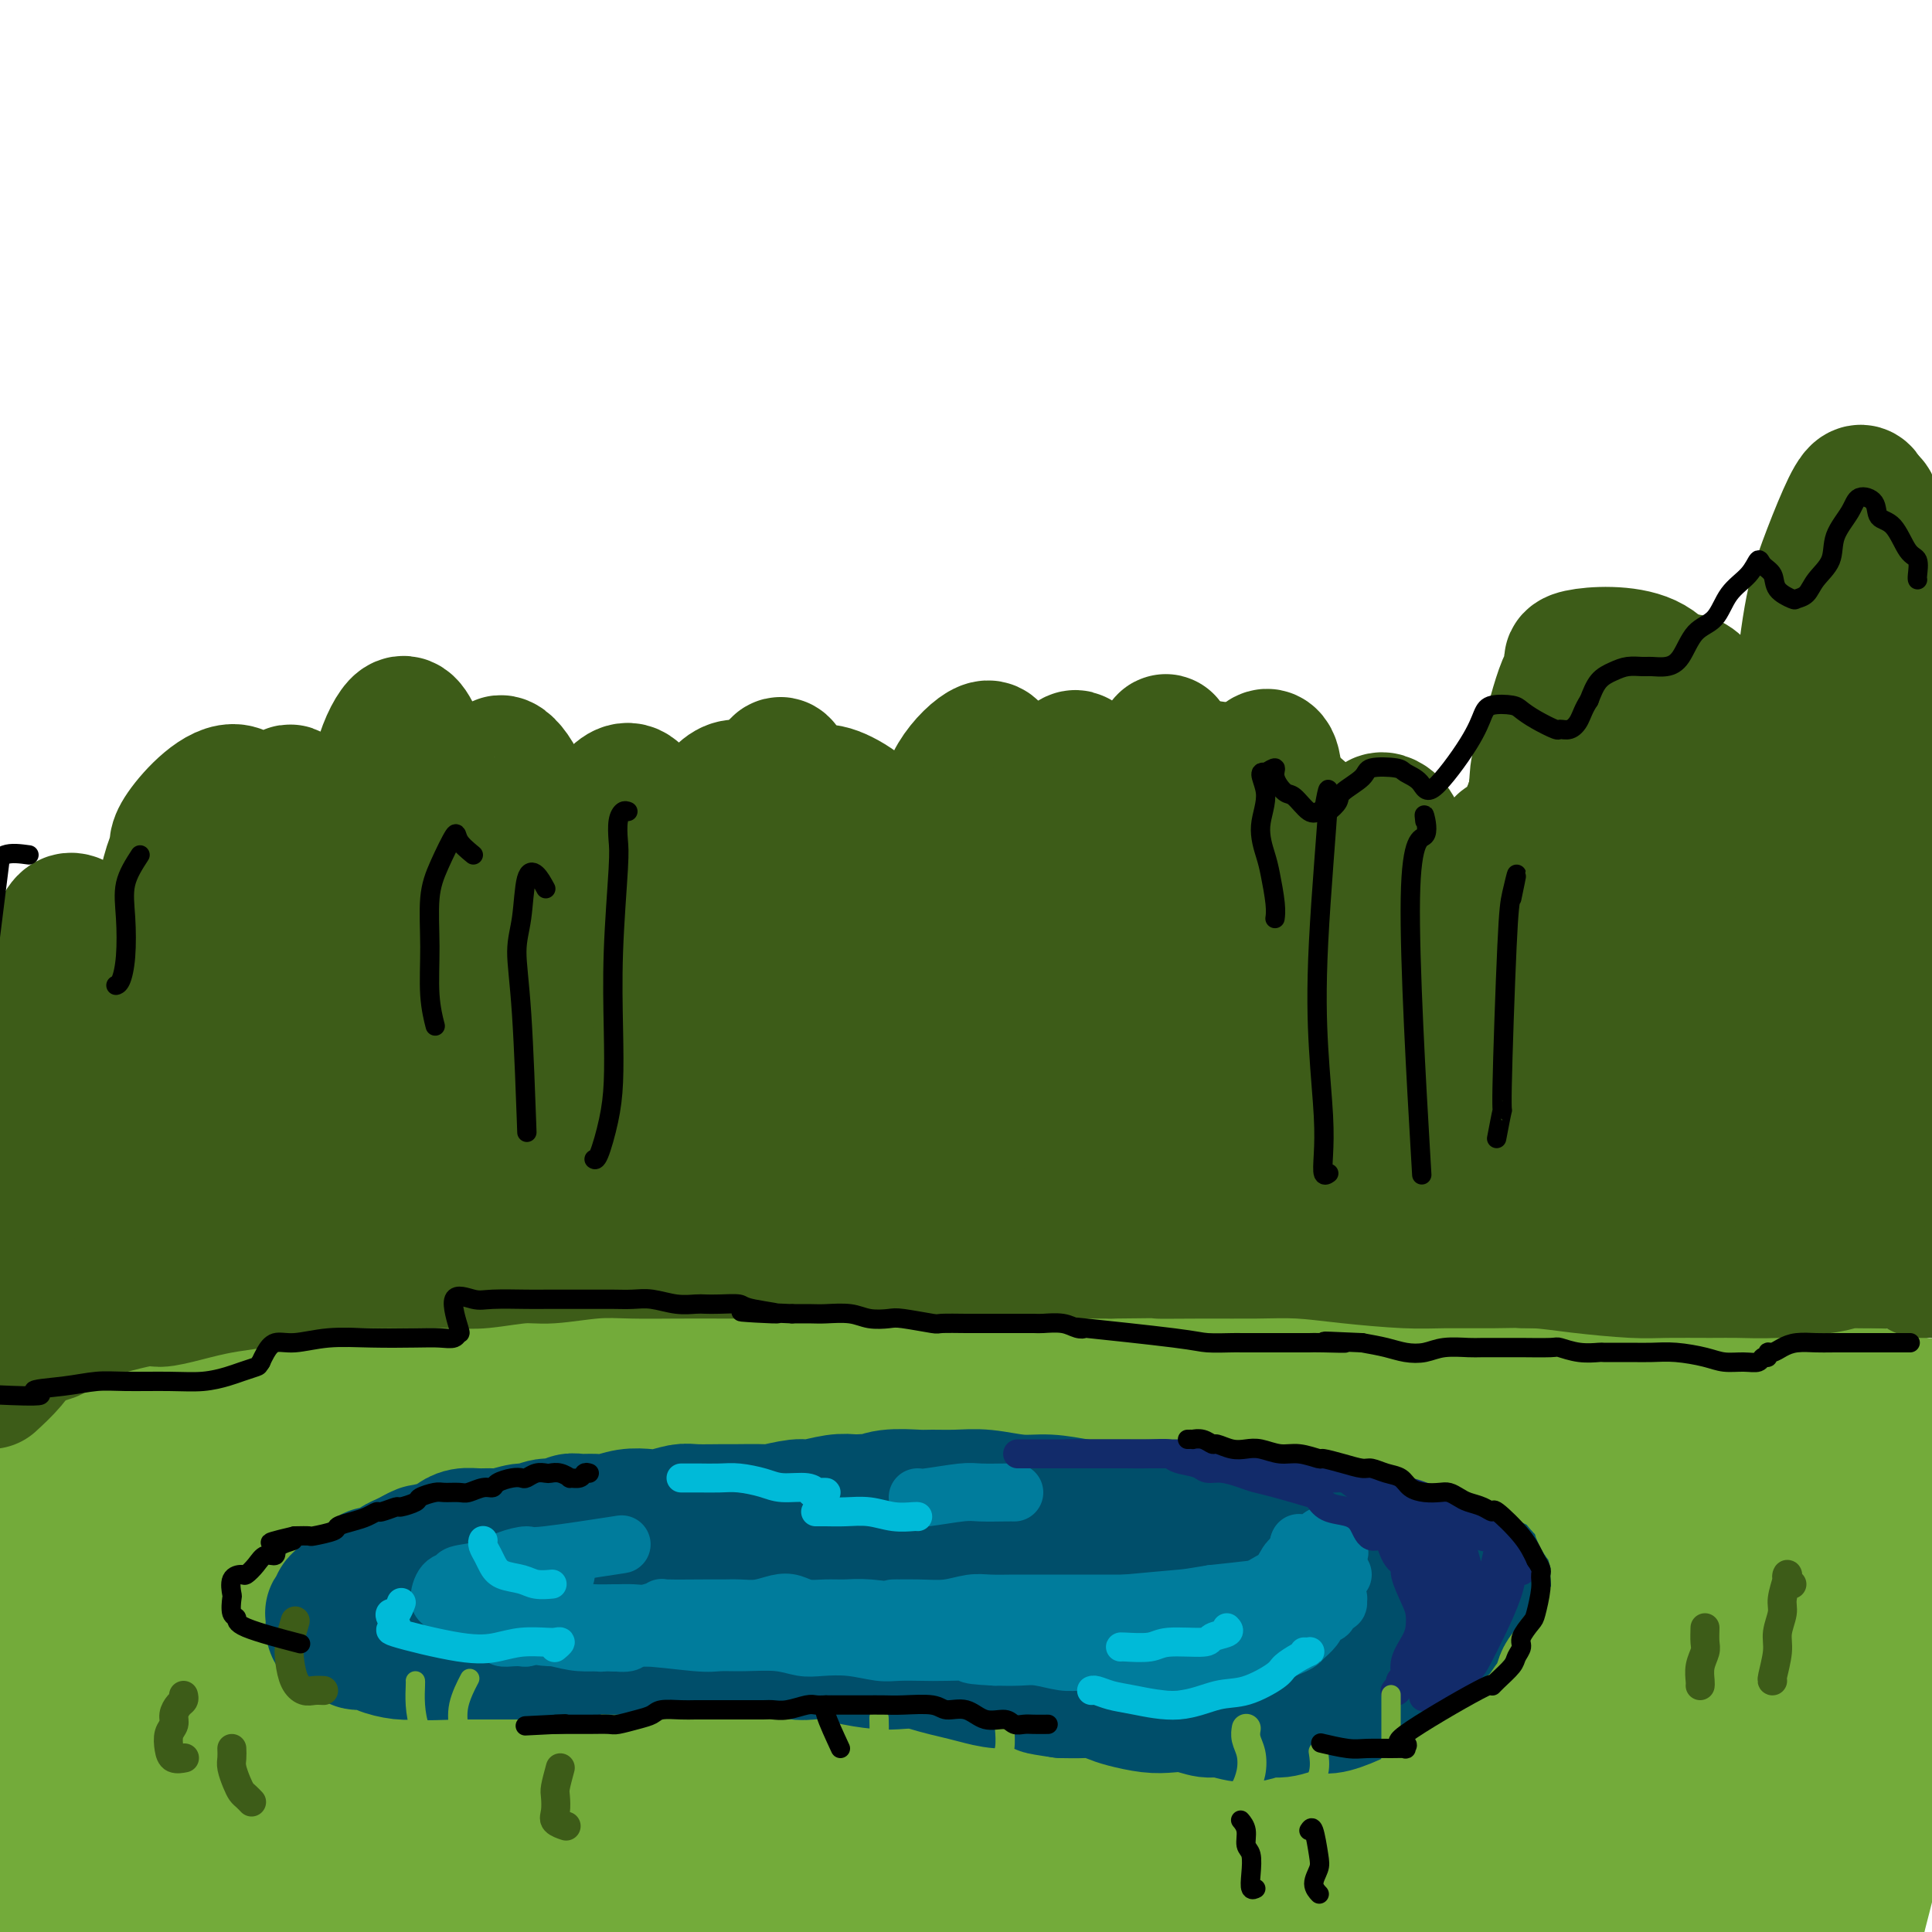 <svg viewBox='0 0 400 400' version='1.1' xmlns='http://www.w3.org/2000/svg' xmlns:xlink='http://www.w3.org/1999/xlink'><g fill='none' stroke='rgb(0,78,106)' stroke-width='28' stroke-linecap='round' stroke-linejoin='round'><path d='M220,309c0.056,-0.000 0.111,-0.000 0,0c-0.111,0.000 -0.390,0.000 0,0c0.390,-0.000 1.449,-0.000 2,0c0.551,0.000 0.595,0.000 1,0c0.405,-0.000 1.173,-0.000 2,0c0.827,0.000 1.714,0.000 3,0c1.286,-0.000 2.970,-0.001 4,0c1.030,0.001 1.406,0.003 3,0c1.594,-0.003 4.404,-0.011 7,0c2.596,0.011 4.976,0.039 7,0c2.024,-0.039 3.692,-0.147 5,0c1.308,0.147 2.257,0.547 4,1c1.743,0.453 4.281,0.958 6,1c1.719,0.042 2.621,-0.378 4,0c1.379,0.378 3.236,1.553 5,2c1.764,0.447 3.434,0.165 5,0c1.566,-0.165 3.029,-0.212 4,0c0.971,0.212 1.450,0.683 3,1c1.550,0.317 4.172,0.479 6,1c1.828,0.521 2.862,1.399 4,2c1.138,0.601 2.379,0.925 4,1c1.621,0.075 3.622,-0.097 5,0c1.378,0.097 2.134,0.464 3,1c0.866,0.536 1.842,1.240 3,2c1.158,0.760 2.497,1.576 3,2c0.503,0.424 0.171,0.456 0,1c-0.171,0.544 -0.181,1.599 0,2c0.181,0.401 0.554,0.149 0,0c-0.554,-0.149 -2.034,-0.194 -3,0c-0.966,0.194 -1.419,0.627 -3,1c-1.581,0.373 -4.291,0.687 -7,1'/><path d='M300,328c-2.839,0.487 -3.435,0.704 -5,1c-1.565,0.296 -4.098,0.671 -7,1c-2.902,0.329 -6.173,0.614 -10,1c-3.827,0.386 -8.210,0.874 -11,1c-2.790,0.126 -3.988,-0.110 -7,0c-3.012,0.110 -7.838,0.565 -11,1c-3.162,0.435 -4.659,0.849 -8,1c-3.341,0.151 -8.525,0.041 -12,0c-3.475,-0.041 -5.240,-0.011 -8,0c-2.760,0.011 -6.514,0.003 -10,0c-3.486,-0.003 -6.703,-0.001 -9,0c-2.297,0.001 -3.673,0.000 -5,0c-1.327,-0.000 -2.604,0.000 -4,0c-1.396,-0.000 -2.911,-0.002 -4,0c-1.089,0.002 -1.753,0.008 -2,0c-0.247,-0.008 -0.078,-0.029 0,0c0.078,0.029 0.065,0.107 1,0c0.935,-0.107 2.817,-0.401 5,-1c2.183,-0.599 4.669,-1.504 7,-2c2.331,-0.496 4.509,-0.584 7,-1c2.491,-0.416 5.294,-1.159 9,-2c3.706,-0.841 8.314,-1.779 13,-2c4.686,-0.221 9.451,0.277 13,0c3.549,-0.277 5.881,-1.328 9,-2c3.119,-0.672 7.025,-0.965 10,-1c2.975,-0.035 5.021,0.187 7,0c1.979,-0.187 3.892,-0.782 5,-1c1.108,-0.218 1.410,-0.058 2,0c0.590,0.058 1.466,0.016 2,0c0.534,-0.016 0.724,-0.004 0,0c-0.724,0.004 -2.362,0.002 -4,0'/><path d='M273,322c-1.948,0.000 -4.820,0.001 -7,0c-2.180,-0.001 -3.670,-0.004 -6,0c-2.330,0.004 -5.500,0.015 -9,0c-3.500,-0.015 -7.328,-0.058 -12,0c-4.672,0.058 -10.186,0.216 -15,0c-4.814,-0.216 -8.927,-0.805 -13,-1c-4.073,-0.195 -8.107,0.003 -13,0c-4.893,-0.003 -10.644,-0.208 -16,0c-5.356,0.208 -10.316,0.830 -14,1c-3.684,0.170 -6.093,-0.112 -8,0c-1.907,0.112 -3.312,0.619 -5,1c-1.688,0.381 -3.660,0.635 -5,1c-1.340,0.365 -2.048,0.841 -2,1c0.048,0.159 0.854,0.001 1,0c0.146,-0.001 -0.366,0.154 1,0c1.366,-0.154 4.612,-0.617 7,-1c2.388,-0.383 3.918,-0.684 6,-1c2.082,-0.316 4.716,-0.645 9,-1c4.284,-0.355 10.216,-0.736 15,-1c4.784,-0.264 8.418,-0.411 13,-1c4.582,-0.589 10.111,-1.621 15,-2c4.889,-0.379 9.137,-0.106 12,0c2.863,0.106 4.339,0.043 7,0c2.661,-0.043 6.506,-0.067 8,0c1.494,0.067 0.638,0.224 1,0c0.362,-0.224 1.941,-0.831 2,-1c0.059,-0.169 -1.401,0.098 -2,0c-0.599,-0.098 -0.336,-0.562 -2,-1c-1.664,-0.438 -5.256,-0.849 -8,-1c-2.744,-0.151 -4.641,-0.043 -8,0c-3.359,0.043 -8.179,0.022 -13,0'/><path d='M212,315c-7.354,-0.128 -9.241,0.553 -12,1c-2.759,0.447 -6.392,0.658 -10,1c-3.608,0.342 -7.191,0.813 -11,1c-3.809,0.187 -7.842,0.091 -11,0c-3.158,-0.091 -5.440,-0.178 -8,0c-2.560,0.178 -5.398,0.620 -8,1c-2.602,0.380 -4.969,0.697 -8,1c-3.031,0.303 -6.727,0.592 -9,1c-2.273,0.408 -3.125,0.936 -5,1c-1.875,0.064 -4.775,-0.337 -7,0c-2.225,0.337 -3.775,1.411 -5,2c-1.225,0.589 -2.126,0.694 -3,1c-0.874,0.306 -1.721,0.813 -2,1c-0.279,0.187 0.011,0.053 0,0c-0.011,-0.053 -0.321,-0.026 0,0c0.321,0.026 1.274,0.053 2,0c0.726,-0.053 1.226,-0.184 3,0c1.774,0.184 4.821,0.683 7,1c2.179,0.317 3.489,0.452 6,1c2.511,0.548 6.224,1.510 10,2c3.776,0.490 7.614,0.509 11,1c3.386,0.491 6.321,1.455 9,2c2.679,0.545 5.104,0.671 9,1c3.896,0.329 9.263,0.863 14,1c4.737,0.137 8.845,-0.121 12,0c3.155,0.121 5.358,0.620 8,1c2.642,0.380 5.725,0.640 8,1c2.275,0.360 3.744,0.818 5,1c1.256,0.182 2.300,0.087 3,0c0.700,-0.087 1.057,-0.168 0,0c-1.057,0.168 -3.529,0.584 -6,1'/><path d='M214,339c-2.326,0.090 -5.140,-0.185 -8,0c-2.860,0.185 -5.765,0.831 -10,1c-4.235,0.169 -9.802,-0.138 -15,-1c-5.198,-0.862 -10.029,-2.277 -14,-3c-3.971,-0.723 -7.083,-0.753 -11,-1c-3.917,-0.247 -8.640,-0.710 -12,-1c-3.360,-0.290 -5.356,-0.405 -8,-1c-2.644,-0.595 -5.936,-1.668 -9,-2c-3.064,-0.332 -5.901,0.079 -8,0c-2.099,-0.079 -3.462,-0.648 -5,-1c-1.538,-0.352 -3.253,-0.486 -5,-1c-1.747,-0.514 -3.526,-1.408 -5,-2c-1.474,-0.592 -2.644,-0.883 -3,-1c-0.356,-0.117 0.100,-0.059 0,0c-0.100,0.059 -0.757,0.119 -1,0c-0.243,-0.119 -0.071,-0.416 0,-1c0.071,-0.584 0.043,-1.453 0,-2c-0.043,-0.547 -0.100,-0.772 0,-1c0.100,-0.228 0.357,-0.460 1,-1c0.643,-0.540 1.671,-1.387 2,-2c0.329,-0.613 -0.040,-0.990 1,-1c1.040,-0.010 3.490,0.348 5,0c1.510,-0.348 2.079,-1.402 3,-2c0.921,-0.598 2.194,-0.738 4,-1c1.806,-0.262 4.147,-0.644 6,-1c1.853,-0.356 3.219,-0.687 5,-1c1.781,-0.313 3.977,-0.609 6,-1c2.023,-0.391 3.872,-0.878 6,-1c2.128,-0.122 4.534,0.121 7,0c2.466,-0.121 4.990,-0.606 7,-1c2.010,-0.394 3.505,-0.697 5,-1'/><path d='M158,309c7.858,-0.928 6.503,-0.249 7,0c0.497,0.249 2.847,0.067 5,0c2.153,-0.067 4.109,-0.018 6,0c1.891,0.018 3.718,0.004 6,0c2.282,-0.004 5.020,0.003 7,0c1.980,-0.003 3.203,-0.016 5,0c1.797,0.016 4.168,0.061 6,0c1.832,-0.061 3.123,-0.226 5,0c1.877,0.226 4.339,0.845 6,1c1.661,0.155 2.521,-0.155 4,0c1.479,0.155 3.575,0.774 5,1c1.425,0.226 2.177,0.061 3,0c0.823,-0.061 1.715,-0.016 2,0c0.285,0.016 -0.039,0.003 0,0c0.039,-0.003 0.439,0.003 -1,0c-1.439,-0.003 -4.718,-0.016 -7,0c-2.282,0.016 -3.568,0.061 -6,0c-2.432,-0.061 -6.011,-0.227 -9,0c-2.989,0.227 -5.388,0.849 -9,1c-3.612,0.151 -8.436,-0.167 -13,0c-4.564,0.167 -8.866,0.818 -13,1c-4.134,0.182 -8.099,-0.106 -11,0c-2.901,0.106 -4.738,0.607 -8,1c-3.262,0.393 -7.951,0.679 -11,1c-3.049,0.321 -4.460,0.677 -7,1c-2.540,0.323 -6.210,0.611 -9,1c-2.790,0.389 -4.701,0.878 -7,1c-2.299,0.122 -4.987,-0.122 -7,0c-2.013,0.122 -3.350,0.610 -5,1c-1.650,0.390 -3.614,0.683 -5,1c-1.386,0.317 -2.193,0.659 -3,1'/><path d='M94,321c-10.601,1.489 -6.102,1.210 -5,1c1.102,-0.210 -1.191,-0.352 -3,0c-1.809,0.352 -3.134,1.199 -4,2c-0.866,0.801 -1.272,1.558 -2,2c-0.728,0.442 -1.776,0.570 -2,1c-0.224,0.430 0.378,1.163 0,2c-0.378,0.837 -1.734,1.778 -2,2c-0.266,0.222 0.558,-0.276 1,0c0.442,0.276 0.502,1.327 1,2c0.498,0.673 1.433,0.968 2,1c0.567,0.032 0.764,-0.198 2,0c1.236,0.198 3.509,0.822 5,1c1.491,0.178 2.198,-0.092 4,0c1.802,0.092 4.698,0.547 7,1c2.302,0.453 4.009,0.906 6,1c1.991,0.094 4.266,-0.171 6,0c1.734,0.171 2.926,0.777 5,1c2.074,0.223 5.029,0.064 7,0c1.971,-0.064 2.957,-0.031 5,0c2.043,0.031 5.142,0.061 7,0c1.858,-0.061 2.476,-0.212 4,0c1.524,0.212 3.953,0.789 6,1c2.047,0.211 3.713,0.056 5,0c1.287,-0.056 2.196,-0.015 4,0c1.804,0.015 4.505,0.003 6,0c1.495,-0.003 1.785,0.003 3,0c1.215,-0.003 3.356,-0.015 5,0c1.644,0.015 2.791,0.055 4,0c1.209,-0.055 2.479,-0.207 4,0c1.521,0.207 3.292,0.773 5,1c1.708,0.227 3.354,0.113 5,0'/><path d='M185,340c11.408,0.774 4.928,1.709 4,2c-0.928,0.291 3.697,-0.063 6,0c2.303,0.063 2.284,0.541 3,1c0.716,0.459 2.166,0.897 4,1c1.834,0.103 4.053,-0.131 5,0c0.947,0.131 0.621,0.627 2,1c1.379,0.373 4.462,0.622 6,1c1.538,0.378 1.529,0.886 3,1c1.471,0.114 4.422,-0.166 6,0c1.578,0.166 1.785,0.776 3,1c1.215,0.224 3.439,0.060 6,0c2.561,-0.060 5.460,-0.016 8,0c2.540,0.016 4.722,0.005 6,0c1.278,-0.005 1.651,-0.004 3,0c1.349,0.004 3.674,0.012 5,0c1.326,-0.012 1.655,-0.044 3,0c1.345,0.044 3.707,0.166 5,0c1.293,-0.166 1.518,-0.618 3,-1c1.482,-0.382 4.220,-0.694 6,-1c1.780,-0.306 2.601,-0.607 4,-1c1.399,-0.393 3.377,-0.879 5,-1c1.623,-0.121 2.891,0.122 4,0c1.109,-0.122 2.059,-0.609 3,-1c0.941,-0.391 1.872,-0.686 3,-1c1.128,-0.314 2.452,-0.647 4,-1c1.548,-0.353 3.321,-0.724 4,-1c0.679,-0.276 0.264,-0.455 1,-1c0.736,-0.545 2.621,-1.454 4,-2c1.379,-0.546 2.251,-0.727 3,-1c0.749,-0.273 1.374,-0.636 2,-1'/><path d='M309,335c7.229,-2.190 2.300,-1.166 1,-1c-1.300,0.166 1.027,-0.525 2,-1c0.973,-0.475 0.591,-0.735 0,-1c-0.591,-0.265 -1.391,-0.535 -2,-1c-0.609,-0.465 -1.028,-1.124 -2,-2c-0.972,-0.876 -2.499,-1.970 -5,-3c-2.501,-1.030 -5.977,-1.996 -8,-3c-2.023,-1.004 -2.592,-2.045 -4,-3c-1.408,-0.955 -3.656,-1.823 -6,-2c-2.344,-0.177 -4.785,0.337 -7,0c-2.215,-0.337 -4.204,-1.525 -5,-2c-0.796,-0.475 -0.398,-0.238 0,0'/></g>
<g fill='none' stroke='rgb(115,171,58)' stroke-width='28' stroke-linecap='round' stroke-linejoin='round'><path d='M346,327c-0.113,0.115 -0.227,0.230 0,0c0.227,-0.230 0.794,-0.806 1,-1c0.206,-0.194 0.052,-0.005 0,0c-0.052,0.005 -0.003,-0.175 0,0c0.003,0.175 -0.042,0.703 0,1c0.042,0.297 0.171,0.363 0,1c-0.171,0.637 -0.642,1.844 -1,3c-0.358,1.156 -0.604,2.260 -1,3c-0.396,0.740 -0.943,1.117 -1,2c-0.057,0.883 0.375,2.272 0,3c-0.375,0.728 -1.558,0.794 -2,1c-0.442,0.206 -0.145,0.552 0,1c0.145,0.448 0.136,1.000 0,1c-0.136,0.000 -0.401,-0.551 0,-1c0.401,-0.449 1.466,-0.796 2,-1c0.534,-0.204 0.536,-0.266 1,-1c0.464,-0.734 1.389,-2.140 2,-3c0.611,-0.860 0.908,-1.174 1,-2c0.092,-0.826 -0.022,-2.166 0,-3c0.022,-0.834 0.179,-1.164 0,-2c-0.179,-0.836 -0.696,-2.179 -1,-3c-0.304,-0.821 -0.397,-1.120 -1,-2c-0.603,-0.880 -1.716,-2.341 -2,-3c-0.284,-0.659 0.260,-0.516 0,-1c-0.260,-0.484 -1.323,-1.594 -2,-2c-0.677,-0.406 -0.966,-0.108 -1,0c-0.034,0.108 0.187,0.025 0,0c-0.187,-0.025 -0.782,0.007 -1,0c-0.218,-0.007 -0.058,-0.053 0,0c0.058,0.053 0.016,0.207 0,0c-0.016,-0.207 -0.004,-0.773 0,-1c0.004,-0.227 0.002,-0.113 0,0'/><path d='M340,317c-1.267,-2.121 -0.434,-0.425 0,0c0.434,0.425 0.471,-0.422 1,-1c0.529,-0.578 1.551,-0.887 2,-1c0.449,-0.113 0.323,-0.031 1,0c0.677,0.031 2.155,0.009 3,0c0.845,-0.009 1.058,-0.006 2,0c0.942,0.006 2.615,0.016 4,0c1.385,-0.016 2.482,-0.058 4,0c1.518,0.058 3.455,0.215 5,0c1.545,-0.215 2.696,-0.804 5,-1c2.304,-0.196 5.761,-0.000 7,0c1.239,0.000 0.258,-0.196 1,0c0.742,0.196 3.205,0.783 5,1c1.795,0.217 2.921,0.062 4,0c1.079,-0.062 2.109,-0.032 3,0c0.891,0.032 1.641,0.066 2,0c0.359,-0.066 0.327,-0.232 0,0c-0.327,0.232 -0.948,0.860 -2,1c-1.052,0.140 -2.536,-0.210 -4,0c-1.464,0.210 -2.907,0.980 -5,1c-2.093,0.020 -4.835,-0.712 -7,-1c-2.165,-0.288 -3.753,-0.134 -5,0c-1.247,0.134 -2.154,0.246 -3,0c-0.846,-0.246 -1.630,-0.850 -2,-1c-0.370,-0.150 -0.326,0.155 0,0c0.326,-0.155 0.935,-0.770 2,-1c1.065,-0.230 2.586,-0.075 4,0c1.414,0.075 2.719,0.072 4,0c1.281,-0.072 2.537,-0.212 4,0c1.463,0.212 3.132,0.775 5,1c1.868,0.225 3.934,0.113 6,0'/><path d='M386,315c7.796,-0.170 4.284,0.405 3,1c-1.284,0.595 -0.342,1.211 0,2c0.342,0.789 0.084,1.752 0,4c-0.084,2.248 0.006,5.781 0,8c-0.006,2.219 -0.107,3.123 0,6c0.107,2.877 0.421,7.728 1,11c0.579,3.272 1.423,4.965 2,8c0.577,3.035 0.887,7.412 1,11c0.113,3.588 0.031,6.387 0,8c-0.031,1.613 -0.009,2.041 0,3c0.009,0.959 0.005,2.449 0,3c-0.005,0.551 -0.012,0.162 0,0c0.012,-0.162 0.042,-0.097 0,-1c-0.042,-0.903 -0.158,-2.773 0,-5c0.158,-2.227 0.589,-4.811 1,-8c0.411,-3.189 0.801,-6.983 1,-10c0.199,-3.017 0.208,-5.256 0,-9c-0.208,-3.744 -0.633,-8.994 -1,-12c-0.367,-3.006 -0.676,-3.768 -1,-5c-0.324,-1.232 -0.661,-2.935 -1,-4c-0.339,-1.065 -0.678,-1.491 -1,0c-0.322,1.491 -0.628,4.900 -1,8c-0.372,3.100 -0.810,5.893 -1,10c-0.190,4.107 -0.131,9.529 0,15c0.131,5.471 0.334,10.992 0,16c-0.334,5.008 -1.205,9.502 -2,13c-0.795,3.498 -1.513,5.999 -2,8c-0.487,2.001 -0.744,3.500 -1,5'/><path d='M383,395c-0.057,0.469 -0.113,0.938 0,0c0.113,-0.938 0.397,-3.284 1,-7c0.603,-3.716 1.527,-8.803 2,-13c0.473,-4.197 0.496,-7.505 0,-12c-0.496,-4.495 -1.510,-10.179 -2,-14c-0.490,-3.821 -0.458,-5.781 -1,-8c-0.542,-2.219 -1.660,-4.698 -2,-6c-0.340,-1.302 0.098,-1.427 0,0c-0.098,1.427 -0.734,4.407 -1,7c-0.266,2.593 -0.164,4.798 0,9c0.164,4.202 0.390,10.401 0,19c-0.390,8.599 -1.397,19.600 -2,25c-0.603,5.400 -0.801,5.200 -1,5'/><path d='M374,397c-0.272,0.936 -0.545,1.873 0,0c0.545,-1.873 1.906,-6.555 3,-13c1.094,-6.445 1.920,-14.653 2,-22c0.080,-7.347 -0.586,-13.834 -1,-18c-0.414,-4.166 -0.577,-6.013 -1,-10c-0.423,-3.987 -1.106,-10.115 -2,-11c-0.894,-0.885 -1.999,3.473 -3,7c-1.001,3.527 -1.897,6.224 -4,12c-2.103,5.776 -5.412,14.632 -9,24c-3.588,9.368 -7.454,19.248 -10,26c-2.546,6.752 -3.773,10.376 -5,14'/><path d='M356,389c-0.551,1.090 -1.102,2.180 0,0c1.102,-2.180 3.858,-7.632 6,-14c2.142,-6.368 3.671,-13.654 5,-19c1.329,-5.346 2.458,-8.751 3,-12c0.542,-3.249 0.496,-6.341 1,-9c0.504,-2.659 1.559,-4.885 -1,-3c-2.559,1.885 -8.731,7.882 -11,10c-2.269,2.118 -0.636,0.358 -3,4c-2.364,3.642 -8.727,12.688 -14,20c-5.273,7.312 -9.458,12.892 -14,18c-4.542,5.108 -9.441,9.745 -13,13c-3.559,3.255 -5.780,5.127 -8,7'/><path d='M336,399c-1.481,0.857 -2.963,1.715 0,0c2.963,-1.715 10.370,-6.001 15,-9c4.630,-2.999 6.482,-4.711 9,-6c2.518,-1.289 5.702,-2.155 7,-3c1.298,-0.845 0.712,-1.670 0,-2c-0.712,-0.330 -1.548,-0.164 -3,0c-1.452,0.164 -3.520,0.327 -12,2c-8.480,1.673 -23.373,4.857 -29,6c-5.627,1.143 -1.988,0.246 -6,1c-4.012,0.754 -15.673,3.161 -26,5c-10.327,1.839 -19.319,3.111 -27,4c-7.681,0.889 -14.052,1.397 -22,2c-7.948,0.603 -17.474,1.302 -27,2'/><path d='M149,399c-2.378,0.378 -4.757,0.756 0,0c4.757,-0.756 16.648,-2.645 29,-4c12.352,-1.355 25.164,-2.177 38,-3c12.836,-0.823 25.698,-1.646 35,-2c9.302,-0.354 15.046,-0.237 23,0c7.954,0.237 18.117,0.596 24,1c5.883,0.404 7.487,0.854 10,1c2.513,0.146 5.937,-0.013 7,0c1.063,0.013 -0.234,0.196 -4,0c-3.766,-0.196 -9.999,-0.773 -16,-1c-6.001,-0.227 -11.768,-0.103 -21,0c-9.232,0.103 -21.927,0.186 -36,0c-14.073,-0.186 -29.524,-0.642 -42,-1c-12.476,-0.358 -21.976,-0.617 -34,-1c-12.024,-0.383 -26.573,-0.888 -40,-1c-13.427,-0.112 -25.731,0.170 -35,0c-9.269,-0.170 -15.502,-0.791 -22,-1c-6.498,-0.209 -13.260,-0.004 -19,0c-5.740,0.004 -10.457,-0.192 -13,0c-2.543,0.192 -2.912,0.773 -4,1c-1.088,0.227 -2.894,0.099 -3,0c-0.106,-0.099 1.488,-0.170 3,0c1.512,0.170 2.941,0.581 6,1c3.059,0.419 7.747,0.844 14,1c6.253,0.156 14.070,0.041 21,0c6.930,-0.041 12.974,-0.008 22,0c9.026,0.008 21.034,-0.010 32,0c10.966,0.010 20.892,0.047 28,0c7.108,-0.047 11.400,-0.177 15,0c3.600,0.177 6.508,0.663 9,1c2.492,0.337 4.569,0.525 4,1c-0.569,0.475 -3.785,1.238 -7,2'/><path d='M173,394c-4.243,0.702 -11.349,1.456 -20,2c-8.651,0.544 -18.845,0.879 -27,1c-8.155,0.121 -14.271,0.028 -22,0c-7.729,-0.028 -17.070,0.007 -26,0c-8.930,-0.007 -17.450,-0.058 -23,0c-5.550,0.058 -8.129,0.223 -12,0c-3.871,-0.223 -9.034,-0.836 -12,-1c-2.966,-0.164 -3.734,0.119 -5,0c-1.266,-0.119 -3.029,-0.642 -4,-1c-0.971,-0.358 -1.149,-0.551 -1,-1c0.149,-0.449 0.624,-1.152 1,-2c0.376,-0.848 0.651,-1.840 1,-3c0.349,-1.160 0.770,-2.489 1,-4c0.230,-1.511 0.268,-3.203 0,-6c-0.268,-2.797 -0.840,-6.697 -1,-9c-0.160,-2.303 0.094,-3.007 -2,-8c-2.094,-4.993 -6.537,-14.275 -8,-18c-1.463,-3.725 0.053,-1.893 0,-2c-0.053,-0.107 -1.674,-2.153 -3,-4c-1.326,-1.847 -2.356,-3.494 -3,-4c-0.644,-0.506 -0.901,0.128 -1,1c-0.099,0.872 -0.041,1.980 0,3c0.041,1.020 0.066,1.950 0,4c-0.066,2.050 -0.221,5.218 0,9c0.221,3.782 0.819,8.176 1,12c0.181,3.824 -0.054,7.076 0,9c0.054,1.924 0.396,2.518 1,4c0.604,1.482 1.471,3.851 2,5c0.529,1.149 0.719,1.079 1,1c0.281,-0.079 0.652,-0.165 1,-1c0.348,-0.835 0.674,-2.417 1,-4'/><path d='M13,377c0.626,-1.525 0.693,-3.337 1,-5c0.307,-1.663 0.856,-3.176 1,-6c0.144,-2.824 -0.118,-6.960 0,-11c0.118,-4.040 0.616,-7.985 1,-11c0.384,-3.015 0.653,-5.102 1,-8c0.347,-2.898 0.772,-6.608 1,-9c0.228,-2.392 0.258,-3.468 0,-5c-0.258,-1.532 -0.805,-3.521 -1,-5c-0.195,-1.479 -0.038,-2.449 0,-3c0.038,-0.551 -0.043,-0.683 0,-1c0.043,-0.317 0.211,-0.820 0,-1c-0.211,-0.180 -0.801,-0.037 -1,0c-0.199,0.037 -0.007,-0.033 0,0c0.007,0.033 -0.170,0.168 0,0c0.170,-0.168 0.688,-0.641 1,-1c0.312,-0.359 0.418,-0.606 1,-1c0.582,-0.394 1.641,-0.937 2,-1c0.359,-0.063 0.017,0.352 0,0c-0.017,-0.352 0.289,-1.470 1,-2c0.711,-0.530 1.827,-0.470 3,-1c1.173,-0.530 2.403,-1.649 3,-2c0.597,-0.351 0.561,0.064 2,0c1.439,-0.064 4.352,-0.609 6,-1c1.648,-0.391 2.030,-0.627 4,-1c1.970,-0.373 5.528,-0.884 8,-1c2.472,-0.116 3.859,0.161 6,0c2.141,-0.161 5.038,-0.761 7,-1c1.962,-0.239 2.990,-0.115 4,0c1.010,0.115 2.003,0.223 3,0c0.997,-0.223 1.999,-0.778 2,-1c0.001,-0.222 -1.000,-0.111 -2,0'/><path d='M67,299c5.554,-0.778 -0.562,-0.223 -5,0c-4.438,0.223 -7.197,0.112 -10,0c-2.803,-0.112 -5.650,-0.226 -9,0c-3.350,0.226 -7.203,0.793 -11,1c-3.797,0.207 -7.539,0.056 -10,0c-2.461,-0.056 -3.641,-0.015 -5,0c-1.359,0.015 -2.897,0.006 -4,0c-1.103,-0.006 -1.771,-0.008 -2,0c-0.229,0.008 -0.018,0.027 0,0c0.018,-0.027 -0.157,-0.101 0,0c0.157,0.101 0.644,0.375 2,0c1.356,-0.375 3.580,-1.399 5,-2c1.420,-0.601 2.037,-0.778 4,-1c1.963,-0.222 5.274,-0.491 7,-1c1.726,-0.509 1.868,-1.260 5,-2c3.132,-0.740 9.255,-1.469 13,-2c3.745,-0.531 5.113,-0.864 7,-1c1.887,-0.136 4.294,-0.074 6,0c1.706,0.074 2.711,0.161 4,0c1.289,-0.161 2.862,-0.569 4,-1c1.138,-0.431 1.841,-0.886 3,-1c1.159,-0.114 2.774,0.113 4,0c1.226,-0.113 2.065,-0.565 3,-1c0.935,-0.435 1.968,-0.853 3,-1c1.032,-0.147 2.064,-0.025 3,0c0.936,0.025 1.776,-0.049 3,0c1.224,0.049 2.833,0.219 4,0c1.167,-0.219 1.891,-0.828 3,-1c1.109,-0.172 2.603,0.094 4,0c1.397,-0.094 2.699,-0.547 4,-1'/><path d='M102,285c14.060,-2.277 4.709,-0.470 2,0c-2.709,0.470 1.225,-0.396 3,-1c1.775,-0.604 1.390,-0.947 2,-1c0.610,-0.053 2.213,0.183 4,0c1.787,-0.183 3.757,-0.784 5,-1c1.243,-0.216 1.759,-0.048 3,0c1.241,0.048 3.206,-0.026 5,0c1.794,0.026 3.418,0.150 5,0c1.582,-0.150 3.123,-0.576 5,-1c1.877,-0.424 4.092,-0.846 6,-1c1.908,-0.154 3.511,-0.041 5,0c1.489,0.041 2.865,0.011 5,0c2.135,-0.011 5.029,-0.003 8,0c2.971,0.003 6.020,0.001 8,0c1.980,-0.001 2.892,-0.000 7,0c4.108,0.000 11.412,0.000 14,0c2.588,-0.000 0.460,-0.001 2,0c1.540,0.001 6.748,0.003 10,0c3.252,-0.003 4.547,-0.012 7,0c2.453,0.012 6.065,0.046 9,0c2.935,-0.046 5.194,-0.170 8,0c2.806,0.170 6.159,0.634 10,1c3.841,0.366 8.168,0.634 11,1c2.832,0.366 4.168,0.830 7,1c2.832,0.170 7.161,0.046 10,0c2.839,-0.046 4.188,-0.013 7,0c2.812,0.013 7.088,0.006 10,0c2.912,-0.006 4.461,-0.012 7,0c2.539,0.012 6.068,0.042 9,0c2.932,-0.042 5.266,-0.155 8,0c2.734,0.155 5.867,0.577 9,1'/><path d='M313,284c28.311,0.553 13.589,-0.063 10,0c-3.589,0.063 3.954,0.805 8,1c4.046,0.195 4.596,-0.158 7,0c2.404,0.158 6.664,0.826 10,1c3.336,0.174 5.748,-0.147 8,0c2.252,0.147 4.342,0.760 7,1c2.658,0.240 5.882,0.105 8,0c2.118,-0.105 3.130,-0.182 5,0c1.870,0.182 4.598,0.623 7,1c2.402,0.377 4.479,0.689 6,1c1.521,0.311 2.486,0.622 4,1c1.514,0.378 3.575,0.822 5,1c1.425,0.178 2.212,0.089 3,0'/><path d='M398,292c0.777,0.008 1.553,0.016 0,0c-1.553,-0.016 -5.436,-0.056 -9,0c-3.564,0.056 -6.807,0.207 -10,0c-3.193,-0.207 -6.334,-0.774 -11,-1c-4.666,-0.226 -10.856,-0.112 -15,0c-4.144,0.112 -6.240,0.222 -10,0c-3.760,-0.222 -9.183,-0.775 -12,-1c-2.817,-0.225 -3.029,-0.123 -4,0c-0.971,0.123 -2.701,0.268 -4,0c-1.299,-0.268 -2.167,-0.949 -1,-1c1.167,-0.051 4.371,0.529 7,1c2.629,0.471 4.685,0.833 8,1c3.315,0.167 7.890,0.139 11,0c3.110,-0.139 4.755,-0.387 8,0c3.245,0.387 8.092,1.410 11,2c2.908,0.590 3.879,0.746 6,1c2.121,0.254 5.394,0.605 7,1c1.606,0.395 1.546,0.835 2,1c0.454,0.165 1.424,0.055 2,0c0.576,-0.055 0.760,-0.056 0,0c-0.760,0.056 -2.463,0.168 -4,0c-1.537,-0.168 -2.906,-0.616 -5,-1c-2.094,-0.384 -4.913,-0.705 -7,-1c-2.087,-0.295 -3.444,-0.566 -6,-1c-2.556,-0.434 -6.312,-1.032 -10,-2c-3.688,-0.968 -7.307,-2.304 -10,-3c-2.693,-0.696 -4.459,-0.750 -6,-1c-1.541,-0.250 -2.856,-0.696 -5,-1c-2.144,-0.304 -5.116,-0.466 -7,-1c-1.884,-0.534 -2.681,-1.438 -4,-2c-1.319,-0.562 -3.159,-0.781 -5,-1'/><path d='M315,282c-10.923,-2.118 -3.731,-0.414 -2,0c1.731,0.414 -2.000,-0.464 -4,-1c-2.000,-0.536 -2.268,-0.732 -3,-1c-0.732,-0.268 -1.929,-0.608 -3,-1c-1.071,-0.392 -2.017,-0.837 -3,-1c-0.983,-0.163 -2.004,-0.044 -3,0c-0.996,0.044 -1.968,0.012 -3,0c-1.032,-0.012 -2.123,-0.003 -3,0c-0.877,0.003 -1.539,0.001 -3,0c-1.461,-0.001 -3.721,-0.000 -5,0c-1.279,0.000 -1.578,0.000 -3,0c-1.422,-0.000 -3.966,-0.000 -6,0c-2.034,0.000 -3.557,0.001 -5,0c-1.443,-0.001 -2.806,-0.004 -4,0c-1.194,0.004 -2.220,0.015 -5,0c-2.780,-0.015 -7.315,-0.057 -9,0c-1.685,0.057 -0.519,0.211 -1,0c-0.481,-0.211 -2.607,-0.789 -5,-1c-2.393,-0.211 -5.052,-0.057 -7,0c-1.948,0.057 -3.186,0.015 -5,0c-1.814,-0.015 -4.204,-0.005 -6,0c-1.796,0.005 -2.998,0.005 -5,0c-2.002,-0.005 -4.803,-0.015 -7,0c-2.197,0.015 -3.791,0.057 -6,0c-2.209,-0.057 -5.033,-0.211 -8,0c-2.967,0.211 -6.077,0.789 -8,1c-1.923,0.211 -2.659,0.057 -4,0c-1.341,-0.057 -3.287,-0.015 -5,0c-1.713,0.015 -3.192,0.004 -5,0c-1.808,-0.004 -3.945,-0.001 -6,0c-2.055,0.001 -4.027,0.001 -6,0'/><path d='M167,278c-21.810,0.017 -9.834,0.060 -7,0c2.834,-0.060 -3.473,-0.224 -7,0c-3.527,0.224 -4.275,0.834 -6,1c-1.725,0.166 -4.428,-0.114 -7,0c-2.572,0.114 -5.012,0.622 -7,1c-1.988,0.378 -3.523,0.626 -6,1c-2.477,0.374 -5.895,0.875 -9,1c-3.105,0.125 -5.897,-0.125 -9,0c-3.103,0.125 -6.516,0.626 -9,1c-2.484,0.374 -4.038,0.621 -6,1c-1.962,0.379 -4.331,0.889 -7,1c-2.669,0.111 -5.636,-0.178 -8,0c-2.364,0.178 -4.124,0.824 -6,1c-1.876,0.176 -3.868,-0.118 -6,0c-2.132,0.118 -4.404,0.648 -9,1c-4.596,0.352 -11.514,0.527 -16,1c-4.486,0.473 -6.538,1.244 -9,2c-2.462,0.756 -5.332,1.495 -7,2c-1.668,0.505 -2.134,0.774 -3,1c-0.866,0.226 -2.131,0.410 -3,1c-0.869,0.590 -1.343,1.588 -2,2c-0.657,0.412 -1.497,0.240 -2,1c-0.503,0.760 -0.668,2.452 -1,3c-0.332,0.548 -0.831,-0.047 -1,0c-0.169,0.047 -0.009,0.735 0,1c0.009,0.265 -0.133,0.107 1,0c1.133,-0.107 3.541,-0.163 5,0c1.459,0.163 1.970,0.544 5,0c3.030,-0.544 8.580,-2.013 13,-3c4.420,-0.987 7.710,-1.494 11,-2'/><path d='M49,296c9.871,-1.795 17.547,-4.283 22,-6c4.453,-1.717 5.682,-2.664 7,-3c1.318,-0.336 2.726,-0.061 4,0c1.274,0.061 2.414,-0.092 3,0c0.586,0.092 0.619,0.428 0,1c-0.619,0.572 -1.891,1.379 -3,2c-1.109,0.621 -2.056,1.056 -4,2c-1.944,0.944 -4.885,2.396 -7,3c-2.115,0.604 -3.405,0.361 -5,1c-1.595,0.639 -3.496,2.161 -5,3c-1.504,0.839 -2.611,0.997 -3,1c-0.389,0.003 -0.059,-0.147 0,0c0.059,0.147 -0.154,0.593 2,0c2.154,-0.593 6.676,-2.225 10,-3c3.324,-0.775 5.452,-0.694 7,-1c1.548,-0.306 2.516,-1.001 5,-2c2.484,-0.999 6.485,-2.304 9,-3c2.515,-0.696 3.545,-0.783 5,-1c1.455,-0.217 3.335,-0.564 4,-1c0.665,-0.436 0.115,-0.959 0,-1c-0.115,-0.041 0.206,0.401 -1,1c-1.206,0.599 -3.940,1.353 -6,2c-2.060,0.647 -3.448,1.185 -6,2c-2.552,0.815 -6.269,1.907 -9,3c-2.731,1.093 -4.478,2.188 -7,3c-2.522,0.812 -5.820,1.341 -8,2c-2.180,0.659 -3.241,1.447 -5,3c-1.759,1.553 -4.217,3.872 -6,5c-1.783,1.128 -2.892,1.064 -4,1'/><path d='M48,310c-2.539,1.980 -1.388,2.429 -2,3c-0.612,0.571 -2.988,1.263 -4,2c-1.012,0.737 -0.661,1.518 -1,2c-0.339,0.482 -1.369,0.663 -2,1c-0.631,0.337 -0.863,0.829 -1,1c-0.137,0.171 -0.179,0.019 0,0c0.179,-0.019 0.581,0.093 1,0c0.419,-0.093 0.857,-0.390 2,-1c1.143,-0.610 2.993,-1.532 5,-3c2.007,-1.468 4.173,-3.481 6,-5c1.827,-1.519 3.317,-2.542 5,-4c1.683,-1.458 3.561,-3.349 5,-5c1.439,-1.651 2.439,-3.060 3,-4c0.561,-0.940 0.685,-1.411 0,-1c-0.685,0.411 -2.177,1.706 -5,4c-2.823,2.294 -6.977,5.589 -10,8c-3.023,2.411 -4.915,3.938 -7,7c-2.085,3.062 -4.365,7.660 -6,11c-1.635,3.340 -2.627,5.422 -4,8c-1.373,2.578 -3.129,5.652 -4,8c-0.871,2.348 -0.857,3.971 -1,5c-0.143,1.029 -0.444,1.463 -1,2c-0.556,0.537 -1.368,1.176 -1,1c0.368,-0.176 1.918,-1.168 3,-2c1.082,-0.832 1.698,-1.503 3,-3c1.302,-1.497 3.291,-3.821 6,-7c2.709,-3.179 6.139,-7.213 8,-10c1.861,-2.787 2.155,-4.327 3,-6c0.845,-1.673 2.241,-3.478 3,-5c0.759,-1.522 0.879,-2.761 1,-4'/><path d='M53,313c-2.196,1.372 -11.185,12.302 -15,22c-3.815,9.698 -2.457,18.163 -2,22c0.457,3.837 0.014,3.046 0,3c-0.014,-0.046 0.402,0.654 1,-1c0.598,-1.654 1.379,-5.661 2,-9c0.621,-3.339 1.081,-6.009 1,-8c-0.081,-1.991 -0.703,-3.302 -1,-6c-0.297,-2.698 -0.271,-6.782 -1,-10c-0.729,-3.218 -2.215,-5.568 -5,-9c-2.785,-3.432 -6.869,-7.946 -9,-10c-2.131,-2.054 -2.310,-1.650 -3,-1c-0.690,0.650 -1.890,1.545 -3,3c-1.110,1.455 -2.131,3.468 -3,6c-0.869,2.532 -1.587,5.582 -2,9c-0.413,3.418 -0.521,7.205 0,10c0.521,2.795 1.672,4.600 2,7c0.328,2.400 -0.167,5.397 0,7c0.167,1.603 0.998,1.812 1,2c0.002,0.188 -0.823,0.357 -1,0c-0.177,-0.357 0.293,-1.238 0,-3c-0.293,-1.762 -1.349,-4.403 -2,-7c-0.651,-2.597 -0.896,-5.150 -1,-9c-0.104,-3.850 -0.066,-8.998 0,-13c0.066,-4.002 0.162,-6.858 0,-9c-0.162,-2.142 -0.581,-3.571 -1,-5'/><path d='M11,304c-0.684,-7.626 -0.394,-4.692 -1,-3c-0.606,1.692 -2.109,2.142 -3,3c-0.891,0.858 -1.171,2.124 -2,5c-0.829,2.876 -2.207,7.363 -3,11c-0.793,3.637 -1.001,6.425 -1,11c0.001,4.575 0.210,10.938 0,17c-0.210,6.062 -0.838,11.823 -1,17c-0.162,5.177 0.142,9.769 0,14c-0.142,4.231 -0.731,8.101 -1,11c-0.269,2.899 -0.220,4.828 0,7c0.220,2.172 0.610,4.586 1,7'/><path d='M5,393c-0.079,0.321 -0.159,0.643 0,0c0.159,-0.643 0.556,-2.250 1,-5c0.444,-2.750 0.933,-6.642 1,-9c0.067,-2.358 -0.290,-3.183 0,-5c0.290,-1.817 1.226,-4.628 2,-6c0.774,-1.372 1.386,-1.307 2,-2c0.614,-0.693 1.229,-2.144 2,-3c0.771,-0.856 1.698,-1.117 3,-1c1.302,0.117 2.981,0.613 5,1c2.019,0.387 4.380,0.664 6,1c1.620,0.336 2.499,0.731 7,1c4.501,0.269 12.623,0.414 19,1c6.377,0.586 11.010,1.614 14,2c2.990,0.386 4.338,0.130 6,0c1.662,-0.130 3.637,-0.133 4,0c0.363,0.133 -0.885,0.404 -2,0c-1.115,-0.404 -2.096,-1.482 -4,-2c-1.904,-0.518 -4.732,-0.477 -7,-1c-2.268,-0.523 -3.976,-1.611 -7,-3c-3.024,-1.389 -7.363,-3.079 -10,-4c-2.637,-0.921 -3.573,-1.072 -5,-2c-1.427,-0.928 -3.346,-2.632 -5,-4c-1.654,-1.368 -3.042,-2.399 -4,-3c-0.958,-0.601 -1.485,-0.773 -2,-1c-0.515,-0.227 -1.016,-0.511 -1,-1c0.016,-0.489 0.551,-1.183 1,-1c0.449,0.183 0.814,1.242 2,2c1.186,0.758 3.194,1.213 5,2c1.806,0.787 3.409,1.904 5,3c1.591,1.096 3.169,2.170 5,3c1.831,0.830 3.916,1.415 6,2'/><path d='M54,358c5.102,2.517 5.856,3.311 7,4c1.144,0.689 2.678,1.275 4,2c1.322,0.725 2.432,1.589 3,2c0.568,0.411 0.594,0.370 0,0c-0.594,-0.370 -1.809,-1.069 -3,-2c-1.191,-0.931 -2.357,-2.094 -3,-3c-0.643,-0.906 -0.764,-1.555 -2,-3c-1.236,-1.445 -3.587,-3.685 -5,-5c-1.413,-1.315 -1.889,-1.705 -3,-3c-1.111,-1.295 -2.858,-3.495 -4,-5c-1.142,-1.505 -1.680,-2.313 -2,-3c-0.320,-0.687 -0.424,-1.251 -1,-2c-0.576,-0.749 -1.625,-1.683 -2,-2c-0.375,-0.317 -0.076,-0.017 0,0c0.076,0.017 -0.069,-0.248 0,0c0.069,0.248 0.354,1.010 1,2c0.646,0.990 1.653,2.209 2,3c0.347,0.791 0.032,1.156 0,2c-0.032,0.844 0.217,2.167 1,3c0.783,0.833 2.101,1.175 3,2c0.899,0.825 1.380,2.134 2,3c0.620,0.866 1.379,1.290 2,2c0.621,0.710 1.103,1.707 2,2c0.897,0.293 2.210,-0.119 3,0c0.790,0.119 1.056,0.768 2,1c0.944,0.232 2.565,0.048 4,0c1.435,-0.048 2.684,0.039 4,0c1.316,-0.039 2.701,-0.203 4,0c1.299,0.203 2.514,0.772 4,1c1.486,0.228 3.243,0.114 5,0'/><path d='M82,359c5.378,0.489 5.825,0.712 7,1c1.175,0.288 3.080,0.641 6,1c2.920,0.359 6.857,0.723 10,1c3.143,0.277 5.492,0.466 8,1c2.508,0.534 5.174,1.412 7,2c1.826,0.588 2.812,0.886 4,1c1.188,0.114 2.577,0.042 3,0c0.423,-0.042 -0.121,-0.056 -2,0c-1.879,0.056 -5.095,0.181 -7,0c-1.905,-0.181 -2.501,-0.668 -5,-1c-2.499,-0.332 -6.900,-0.510 -10,-1c-3.100,-0.490 -4.898,-1.290 -8,-2c-3.102,-0.710 -7.509,-1.328 -11,-2c-3.491,-0.672 -6.066,-1.398 -9,-2c-2.934,-0.602 -6.229,-1.079 -11,-2c-4.771,-0.921 -11.019,-2.285 -14,-3c-2.981,-0.715 -2.693,-0.780 -3,-1c-0.307,-0.220 -1.207,-0.595 -2,-1c-0.793,-0.405 -1.479,-0.840 -2,-1c-0.521,-0.160 -0.877,-0.044 -1,0c-0.123,0.044 -0.015,0.015 0,0c0.015,-0.015 -0.065,-0.015 0,0c0.065,0.015 0.276,0.047 1,0c0.724,-0.047 1.963,-0.172 3,0c1.037,0.172 1.873,0.640 3,1c1.127,0.360 2.545,0.610 4,1c1.455,0.390 2.947,0.919 4,1c1.053,0.081 1.668,-0.286 3,0c1.332,0.286 3.381,1.225 5,2c1.619,0.775 2.810,1.388 4,2'/><path d='M69,357c5.086,1.223 4.802,0.780 6,1c1.198,0.220 3.879,1.101 6,2c2.121,0.899 3.682,1.814 5,2c1.318,0.186 2.392,-0.356 4,0c1.608,0.356 3.748,1.612 6,2c2.252,0.388 4.615,-0.092 6,0c1.385,0.092 1.791,0.756 3,1c1.209,0.244 3.222,0.069 5,0c1.778,-0.069 3.322,-0.033 5,0c1.678,0.033 3.488,0.061 5,0c1.512,-0.061 2.724,-0.213 4,0c1.276,0.213 2.615,0.789 4,1c1.385,0.211 2.816,0.057 4,0c1.184,-0.057 2.123,-0.016 3,0c0.877,0.016 1.694,0.008 4,0c2.306,-0.008 6.102,-0.017 8,0c1.898,0.017 1.897,0.061 2,0c0.103,-0.061 0.311,-0.228 1,0c0.689,0.228 1.860,0.850 3,1c1.140,0.150 2.249,-0.171 3,0c0.751,0.171 1.145,0.834 2,1c0.855,0.166 2.171,-0.166 3,0c0.829,0.166 1.171,0.829 2,1c0.829,0.171 2.143,-0.151 3,0c0.857,0.151 1.255,0.776 2,1c0.745,0.224 1.838,0.046 3,0c1.162,-0.046 2.394,0.039 3,0c0.606,-0.039 0.586,-0.203 1,0c0.414,0.203 1.261,0.772 2,1c0.739,0.228 1.369,0.114 2,0'/><path d='M179,371c4.626,1.016 1.690,1.056 1,1c-0.690,-0.056 0.865,-0.207 2,0c1.135,0.207 1.850,0.772 2,1c0.150,0.228 -0.266,0.117 0,0c0.266,-0.117 1.215,-0.242 2,0c0.785,0.242 1.407,0.849 2,1c0.593,0.151 1.158,-0.156 2,0c0.842,0.156 1.961,0.774 3,1c1.039,0.226 1.997,0.061 3,0c1.003,-0.061 2.050,-0.016 3,0c0.950,0.016 1.804,0.003 3,0c1.196,-0.003 2.733,0.003 4,0c1.267,-0.003 2.263,-0.015 3,0c0.737,0.015 1.215,0.057 2,0c0.785,-0.057 1.876,-0.211 4,0c2.124,0.211 5.280,0.789 7,1c1.720,0.211 2.004,0.057 3,0c0.996,-0.057 2.705,-0.015 4,0c1.295,0.015 2.176,0.004 4,0c1.824,-0.004 4.590,0.000 6,0c1.410,-0.000 1.465,-0.004 3,0c1.535,0.004 4.550,0.015 7,0c2.450,-0.015 4.336,-0.057 6,0c1.664,0.057 3.107,0.212 5,0c1.893,-0.212 4.238,-0.792 6,-1c1.762,-0.208 2.942,-0.045 4,0c1.058,0.045 1.995,-0.029 4,0c2.005,0.029 5.078,0.162 7,0c1.922,-0.162 2.692,-0.618 4,-1c1.308,-0.382 3.154,-0.691 5,-1'/><path d='M290,373c10.857,-0.571 3.998,-0.500 2,-1c-1.998,-0.500 0.864,-1.572 3,-2c2.136,-0.428 3.544,-0.212 5,-1c1.456,-0.788 2.959,-2.579 4,-3c1.041,-0.421 1.619,0.530 3,0c1.381,-0.530 3.565,-2.539 5,-4c1.435,-1.461 2.123,-2.372 3,-3c0.877,-0.628 1.944,-0.973 3,-2c1.056,-1.027 2.100,-2.736 3,-4c0.900,-1.264 1.655,-2.083 2,-3c0.345,-0.917 0.278,-1.930 1,-3c0.722,-1.070 2.232,-2.196 3,-3c0.768,-0.804 0.795,-1.287 1,-2c0.205,-0.713 0.588,-1.657 1,-2c0.412,-0.343 0.854,-0.087 1,0c0.146,0.087 -0.002,0.003 0,0c0.002,-0.003 0.154,0.074 0,0c-0.154,-0.074 -0.616,-0.299 -1,0c-0.384,0.299 -0.692,1.124 -1,2c-0.308,0.876 -0.615,1.805 -1,2c-0.385,0.195 -0.847,-0.343 -1,0c-0.153,0.343 0.005,1.568 0,2c-0.005,0.432 -0.171,0.071 0,0c0.171,-0.071 0.680,0.148 1,0c0.320,-0.148 0.453,-0.661 1,-1c0.547,-0.339 1.509,-0.502 2,-1c0.491,-0.498 0.510,-1.329 1,-2c0.490,-0.671 1.451,-1.180 2,-2c0.549,-0.820 0.686,-1.952 1,-3c0.314,-1.048 0.804,-2.014 1,-3c0.196,-0.986 0.098,-1.993 0,-3'/><path d='M335,331c0.295,-2.397 0.032,-3.889 0,-5c-0.032,-1.111 0.165,-1.840 0,-3c-0.165,-1.160 -0.694,-2.752 -1,-4c-0.306,-1.248 -0.388,-2.153 -1,-3c-0.612,-0.847 -1.752,-1.637 -2,-3c-0.248,-1.363 0.398,-3.301 0,-4c-0.398,-0.699 -1.839,-0.161 -3,-1c-1.161,-0.839 -2.042,-3.055 -3,-4c-0.958,-0.945 -1.995,-0.621 -3,-1c-1.005,-0.379 -1.979,-1.463 -3,-2c-1.021,-0.537 -2.088,-0.529 -3,-1c-0.912,-0.471 -1.670,-1.423 -3,-2c-1.330,-0.577 -3.234,-0.781 -4,-1c-0.766,-0.219 -0.396,-0.454 -3,-1c-2.604,-0.546 -8.181,-1.404 -11,-2c-2.819,-0.596 -2.878,-0.929 -4,-1c-1.122,-0.071 -3.306,0.122 -5,0c-1.694,-0.122 -2.898,-0.557 -5,-1c-2.102,-0.443 -5.104,-0.893 -8,-1c-2.896,-0.107 -5.687,0.130 -8,0c-2.313,-0.130 -4.147,-0.627 -6,-1c-1.853,-0.373 -3.723,-0.621 -6,-1c-2.277,-0.379 -4.960,-0.887 -8,-1c-3.040,-0.113 -6.438,0.170 -9,0c-2.562,-0.170 -4.288,-0.792 -7,-1c-2.712,-0.208 -6.409,-0.000 -9,0c-2.591,0.000 -4.076,-0.206 -7,0c-2.924,0.206 -7.287,0.825 -10,1c-2.713,0.175 -3.775,-0.093 -6,0c-2.225,0.093 -5.612,0.546 -9,1'/><path d='M188,289c-9.992,0.090 -6.473,-0.186 -7,0c-0.527,0.186 -5.099,0.833 -8,1c-2.901,0.167 -4.129,-0.147 -6,0c-1.871,0.147 -4.383,0.756 -7,1c-2.617,0.244 -5.339,0.122 -7,0c-1.661,-0.122 -2.262,-0.244 -4,0c-1.738,0.244 -4.615,0.853 -7,1c-2.385,0.147 -4.279,-0.168 -6,0c-1.721,0.168 -3.268,0.820 -5,1c-1.732,0.180 -3.650,-0.112 -6,0c-2.350,0.112 -5.132,0.629 -7,1c-1.868,0.371 -2.822,0.597 -4,1c-1.178,0.403 -2.580,0.983 -4,1c-1.420,0.017 -2.856,-0.529 -6,0c-3.144,0.529 -7.994,2.134 -10,3c-2.006,0.866 -1.167,0.993 -2,1c-0.833,0.007 -3.336,-0.106 -5,0c-1.664,0.106 -2.487,0.431 -4,1c-1.513,0.569 -3.714,1.380 -5,2c-1.286,0.620 -1.655,1.048 -3,2c-1.345,0.952 -3.664,2.428 -5,3c-1.336,0.572 -1.687,0.240 -3,1c-1.313,0.760 -3.587,2.611 -5,4c-1.413,1.389 -1.964,2.314 -3,3c-1.036,0.686 -2.556,1.131 -4,2c-1.444,0.869 -2.810,2.161 -4,3c-1.190,0.839 -2.203,1.225 -3,2c-0.797,0.775 -1.379,1.940 -2,3c-0.621,1.060 -1.283,2.016 -2,3c-0.717,0.984 -1.491,1.995 -2,3c-0.509,1.005 -0.755,2.002 -1,3'/><path d='M41,335c-1.011,3.347 -0.040,5.714 1,7c1.040,1.286 2.147,1.492 3,2c0.853,0.508 1.451,1.320 3,2c1.549,0.680 4.047,1.228 6,2c1.953,0.772 3.359,1.768 6,2c2.641,0.232 6.515,-0.298 9,0c2.485,0.298 3.580,1.426 6,2c2.420,0.574 6.164,0.596 9,1c2.836,0.404 4.765,1.191 8,2c3.235,0.809 7.775,1.638 11,2c3.225,0.362 5.136,0.255 9,1c3.864,0.745 9.681,2.342 13,3c3.319,0.658 4.142,0.376 9,1c4.858,0.624 13.753,2.153 19,3c5.247,0.847 6.846,1.011 9,1c2.154,-0.011 4.863,-0.196 8,0c3.137,0.196 6.702,0.774 10,1c3.298,0.226 6.330,0.099 9,0c2.670,-0.099 4.977,-0.171 8,0c3.023,0.171 6.763,0.586 10,1c3.237,0.414 5.971,0.828 8,1c2.029,0.172 3.354,0.103 5,0c1.646,-0.103 3.613,-0.240 6,0c2.387,0.240 5.193,0.855 8,1c2.807,0.145 5.614,-0.182 8,0c2.386,0.182 4.351,0.874 6,1c1.649,0.126 2.982,-0.312 5,0c2.018,0.312 4.719,1.375 7,2c2.281,0.625 4.140,0.813 6,1'/><path d='M266,374c18.828,1.647 9.399,1.265 7,1c-2.399,-0.265 2.233,-0.411 5,0c2.767,0.411 3.668,1.380 4,2c0.332,0.620 0.095,0.891 0,1c-0.095,0.109 -0.047,0.054 0,0'/></g>
<g fill='none' stroke='rgb(0,78,106)' stroke-width='28' stroke-linecap='round' stroke-linejoin='round'><path d='M216,329c0.231,0.113 0.463,0.226 1,0c0.537,-0.226 1.380,-0.793 2,-1c0.620,-0.207 1.017,-0.056 2,0c0.983,0.056 2.551,0.018 4,0c1.449,-0.018 2.779,-0.014 4,0c1.221,0.014 2.335,0.039 4,0c1.665,-0.039 3.883,-0.143 6,0c2.117,0.143 4.134,0.531 6,1c1.866,0.469 3.581,1.018 6,2c2.419,0.982 5.541,2.398 7,3c1.459,0.602 1.256,0.390 2,1c0.744,0.610 2.434,2.044 3,3c0.566,0.956 0.007,1.436 -1,2c-1.007,0.564 -2.463,1.211 -4,2c-1.537,0.789 -3.156,1.718 -5,2c-1.844,0.282 -3.915,-0.083 -6,0c-2.085,0.083 -4.185,0.615 -6,1c-1.815,0.385 -3.345,0.622 -4,1c-0.655,0.378 -0.436,0.898 0,1c0.436,0.102 1.088,-0.213 2,0c0.912,0.213 2.082,0.954 4,1c1.918,0.046 4.583,-0.604 6,-1c1.417,-0.396 1.586,-0.538 3,-1c1.414,-0.462 4.073,-1.244 6,-2c1.927,-0.756 3.121,-1.487 5,-2c1.879,-0.513 4.441,-0.809 6,-1c1.559,-0.191 2.113,-0.278 3,-1c0.887,-0.722 2.105,-2.080 3,-3c0.895,-0.920 1.467,-1.401 2,-2c0.533,-0.599 1.028,-1.315 1,-2c-0.028,-0.685 -0.579,-1.339 -1,-2c-0.421,-0.661 -0.710,-1.331 -1,-2'/><path d='M276,329c-0.350,-1.387 -0.724,-1.856 -1,-2c-0.276,-0.144 -0.454,0.035 0,0c0.454,-0.035 1.539,-0.286 2,0c0.461,0.286 0.298,1.107 1,2c0.702,0.893 2.269,1.857 3,2c0.731,0.143 0.626,-0.535 1,0c0.374,0.535 1.228,2.282 2,3c0.772,0.718 1.462,0.406 2,1c0.538,0.594 0.924,2.094 1,3c0.076,0.906 -0.158,1.219 0,2c0.158,0.781 0.708,2.029 1,3c0.292,0.971 0.324,1.665 -1,3c-1.324,1.335 -4.005,3.311 -5,4c-0.995,0.689 -0.303,0.093 0,0c0.303,-0.093 0.216,0.319 -1,1c-1.216,0.681 -3.560,1.631 -5,2c-1.440,0.369 -1.976,0.156 -3,0c-1.024,-0.156 -2.536,-0.256 -4,0c-1.464,0.256 -2.880,0.868 -4,1c-1.120,0.132 -1.944,-0.217 -3,0c-1.056,0.217 -2.344,1.000 -4,1c-1.656,-0.000 -3.680,-0.784 -5,-1c-1.320,-0.216 -1.936,0.135 -3,0c-1.064,-0.135 -2.577,-0.757 -4,-1c-1.423,-0.243 -2.754,-0.107 -4,0c-1.246,0.107 -2.405,0.186 -4,0c-1.595,-0.186 -3.626,-0.638 -5,-1c-1.374,-0.362 -2.090,-0.633 -3,-1c-0.910,-0.367 -2.014,-0.830 -3,-1c-0.986,-0.170 -1.853,-0.049 -3,0c-1.147,0.049 -2.573,0.024 -4,0'/><path d='M220,350c-6.605,-0.936 -4.118,-0.776 -4,-1c0.118,-0.224 -2.134,-0.833 -4,-1c-1.866,-0.167 -3.345,0.109 -5,0c-1.655,-0.109 -3.486,-0.604 -5,-1c-1.514,-0.396 -2.713,-0.694 -4,-1c-1.287,-0.306 -2.663,-0.621 -4,-1c-1.337,-0.379 -2.634,-0.823 -4,-1c-1.366,-0.177 -2.799,-0.086 -4,0c-1.201,0.086 -2.168,0.168 -4,0c-1.832,-0.168 -4.529,-0.585 -6,-1c-1.471,-0.415 -1.718,-0.828 -3,-1c-1.282,-0.172 -3.601,-0.102 -5,0c-1.399,0.102 -1.879,0.238 -3,0c-1.121,-0.238 -2.883,-0.848 -4,-1c-1.117,-0.152 -1.590,0.154 -3,0c-1.410,-0.154 -3.759,-0.770 -5,-1c-1.241,-0.230 -1.374,-0.076 -2,0c-0.626,0.076 -1.745,0.073 -5,0c-3.255,-0.073 -8.647,-0.217 -11,0c-2.353,0.217 -1.668,0.794 -2,1c-0.332,0.206 -1.680,0.041 -3,0c-1.320,-0.041 -2.611,0.042 -4,0c-1.389,-0.042 -2.877,-0.207 -4,0c-1.123,0.207 -1.883,0.788 -3,1c-1.117,0.212 -2.591,0.057 -4,0c-1.409,-0.057 -2.753,-0.015 -4,0c-1.247,0.015 -2.396,0.004 -4,0c-1.604,-0.004 -3.663,-0.001 -5,0c-1.337,0.001 -1.954,0.000 -3,0c-1.046,-0.000 -2.523,-0.000 -4,0'/><path d='M95,342c-10.007,0.309 -6.026,0.080 -5,0c1.026,-0.080 -0.903,-0.011 -2,0c-1.097,0.011 -1.363,-0.035 -2,0c-0.637,0.035 -1.646,0.150 -3,0c-1.354,-0.150 -3.053,-0.565 -4,-1c-0.947,-0.435 -1.144,-0.890 -2,-1c-0.856,-0.110 -2.373,0.126 -3,0c-0.627,-0.126 -0.364,-0.612 -1,-1c-0.636,-0.388 -2.170,-0.677 -3,-1c-0.830,-0.323 -0.954,-0.679 -1,-1c-0.046,-0.321 -0.013,-0.607 0,-1c0.013,-0.393 0.008,-0.893 0,-1c-0.008,-0.107 -0.017,0.179 0,0c0.017,-0.179 0.060,-0.821 0,-1c-0.060,-0.179 -0.224,0.107 0,0c0.224,-0.107 0.834,-0.607 1,-1c0.166,-0.393 -0.114,-0.679 0,-1c0.114,-0.321 0.621,-0.678 1,-1c0.379,-0.322 0.630,-0.611 1,-1c0.370,-0.389 0.858,-0.878 1,-1c0.142,-0.122 -0.064,0.125 0,0c0.064,-0.125 0.397,-0.621 1,-1c0.603,-0.379 1.475,-0.640 2,-1c0.525,-0.360 0.703,-0.817 1,-1c0.297,-0.183 0.712,-0.090 1,0c0.288,0.090 0.447,0.179 1,0c0.553,-0.179 1.499,-0.625 2,-1c0.501,-0.375 0.558,-0.678 1,-1c0.442,-0.322 1.269,-0.663 2,-1c0.731,-0.337 1.365,-0.668 2,-1'/><path d='M86,322c2.605,-1.483 1.117,-0.190 1,0c-0.117,0.190 1.137,-0.723 2,-1c0.863,-0.277 1.336,0.084 2,0c0.664,-0.084 1.519,-0.611 2,-1c0.481,-0.389 0.588,-0.639 1,-1c0.412,-0.361 1.129,-0.833 2,-1c0.871,-0.167 1.895,-0.030 3,0c1.105,0.030 2.291,-0.049 3,0c0.709,0.049 0.942,0.224 2,0c1.058,-0.224 2.941,-0.849 4,-1c1.059,-0.151 1.294,0.170 2,0c0.706,-0.170 1.883,-0.830 3,-1c1.117,-0.170 2.174,0.152 3,0c0.826,-0.152 1.420,-0.776 2,-1c0.580,-0.224 1.145,-0.046 2,0c0.855,0.046 1.998,-0.039 3,0c1.002,0.039 1.861,0.203 3,0c1.139,-0.203 2.557,-0.772 4,-1c1.443,-0.228 2.912,-0.114 4,0c1.088,0.114 1.796,0.227 3,0c1.204,-0.227 2.905,-0.793 4,-1c1.095,-0.207 1.585,-0.054 3,0c1.415,0.054 3.755,0.011 5,0c1.245,-0.011 1.395,0.012 3,0c1.605,-0.012 4.666,-0.060 6,0c1.334,0.060 0.940,0.226 2,0c1.060,-0.226 3.573,-0.844 5,-1c1.427,-0.156 1.769,0.150 3,0c1.231,-0.150 3.352,-0.757 5,-1c1.648,-0.243 2.824,-0.121 4,0'/><path d='M177,311c9.918,-0.558 6.213,0.047 5,0c-1.213,-0.047 0.066,-0.746 2,-1c1.934,-0.254 4.522,-0.064 6,0c1.478,0.064 1.846,0.002 3,0c1.154,-0.002 3.095,0.055 5,0c1.905,-0.055 3.773,-0.221 6,0c2.227,0.221 4.813,0.829 7,1c2.187,0.171 3.974,-0.094 6,0c2.026,0.094 4.289,0.547 7,1c2.711,0.453 5.868,0.906 9,1c3.132,0.094 6.237,-0.171 9,0c2.763,0.171 5.184,0.778 8,1c2.816,0.222 6.027,0.060 8,0c1.973,-0.060 2.706,-0.017 3,0c0.294,0.017 0.147,0.009 0,0'/></g>
<g fill='none' stroke='rgb(0,124,156)' stroke-width='12' stroke-linecap='round' stroke-linejoin='round'><path d='M276,331c-0.115,-0.009 -0.230,-0.019 0,0c0.230,0.019 0.805,0.065 1,0c0.195,-0.065 0.011,-0.242 0,0c-0.011,0.242 0.151,0.904 0,1c-0.151,0.096 -0.617,-0.375 -1,0c-0.383,0.375 -0.684,1.596 -1,2c-0.316,0.404 -0.648,-0.008 -1,0c-0.352,0.008 -0.726,0.436 -1,1c-0.274,0.564 -0.449,1.266 -1,2c-0.551,0.734 -1.480,1.502 -2,2c-0.520,0.498 -0.633,0.726 -1,1c-0.367,0.274 -0.990,0.594 -2,1c-1.010,0.406 -2.409,0.897 -3,1c-0.591,0.103 -0.375,-0.183 -1,0c-0.625,0.183 -2.092,0.834 -3,1c-0.908,0.166 -1.258,-0.152 -2,0c-0.742,0.152 -1.875,0.773 -3,1c-1.125,0.227 -2.243,0.061 -3,0c-0.757,-0.061 -1.154,-0.016 -2,0c-0.846,0.016 -2.141,0.004 -3,0c-0.859,-0.004 -1.283,-0.001 -2,0c-0.717,0.001 -1.726,0.000 -3,0c-1.274,-0.000 -2.812,-0.000 -4,0c-1.188,0.000 -2.024,0.001 -3,0c-0.976,-0.001 -2.092,-0.004 -3,0c-0.908,0.004 -1.610,0.015 -3,0c-1.390,-0.015 -3.469,-0.057 -5,0c-1.531,0.057 -2.513,0.211 -4,0c-1.487,-0.211 -3.477,-0.788 -5,-1c-1.523,-0.212 -2.578,-0.061 -4,0c-1.422,0.061 -3.211,0.030 -5,0'/><path d='M206,343c-8.185,-0.381 -4.147,-0.833 -4,-1c0.147,-0.167 -3.596,-0.048 -6,0c-2.404,0.048 -3.469,0.027 -5,0c-1.531,-0.027 -3.528,-0.059 -5,0c-1.472,0.059 -2.418,0.208 -4,0c-1.582,-0.208 -3.801,-0.774 -6,-1c-2.199,-0.226 -4.378,-0.114 -6,0c-1.622,0.114 -2.688,0.228 -4,0c-1.312,-0.228 -2.870,-0.798 -5,-1c-2.130,-0.202 -4.831,-0.036 -7,0c-2.169,0.036 -3.806,-0.057 -5,0c-1.194,0.057 -1.944,0.264 -5,0c-3.056,-0.264 -8.416,-0.998 -11,-1c-2.584,-0.002 -2.392,0.727 -3,1c-0.608,0.273 -2.017,0.088 -3,0c-0.983,-0.088 -1.541,-0.079 -2,0c-0.459,0.079 -0.818,0.227 -1,0c-0.182,-0.227 -0.186,-0.830 0,-1c0.186,-0.170 0.563,0.094 1,0c0.437,-0.094 0.935,-0.546 2,-1c1.065,-0.454 2.696,-0.910 4,-1c1.304,-0.090 2.282,0.187 4,0c1.718,-0.187 4.178,-0.839 6,-1c1.822,-0.161 3.007,0.167 5,0c1.993,-0.167 4.795,-0.829 7,-1c2.205,-0.171 3.815,0.150 6,0c2.185,-0.150 4.947,-0.772 7,-1c2.053,-0.228 3.399,-0.061 5,0c1.601,0.061 3.457,0.018 5,0c1.543,-0.018 2.771,-0.009 4,0'/><path d='M180,334c9.571,-1.150 5.500,-1.026 5,-1c-0.500,0.026 2.571,-0.046 5,0c2.429,0.046 4.217,0.208 6,0c1.783,-0.208 3.561,-0.788 5,-1c1.439,-0.212 2.537,-0.057 4,0c1.463,0.057 3.289,0.015 5,0c1.711,-0.015 3.307,-0.004 5,0c1.693,0.004 3.482,0.001 5,0c1.518,-0.001 2.765,0.001 4,0c1.235,-0.001 2.457,-0.004 4,0c1.543,0.004 3.407,0.015 5,0c1.593,-0.015 2.915,-0.057 5,0c2.085,0.057 4.935,0.211 7,0c2.065,-0.211 3.347,-0.788 5,-1c1.653,-0.212 3.677,-0.060 5,0c1.323,0.060 1.944,0.027 3,0c1.056,-0.027 2.548,-0.047 4,0c1.452,0.047 2.865,0.163 4,0c1.135,-0.163 1.991,-0.604 3,-1c1.009,-0.396 2.169,-0.747 3,-1c0.831,-0.253 1.332,-0.407 2,-1c0.668,-0.593 1.505,-1.624 2,-2c0.495,-0.376 0.650,-0.098 1,0c0.350,0.098 0.897,0.015 1,0c0.103,-0.015 -0.237,0.037 -1,0c-0.763,-0.037 -1.950,-0.165 -3,0c-1.050,0.165 -1.962,0.621 -3,1c-1.038,0.379 -2.203,0.679 -4,1c-1.797,0.321 -4.228,0.663 -7,1c-2.772,0.337 -5.886,0.668 -9,1'/><path d='M251,330c-4.894,0.796 -4.629,0.787 -7,1c-2.371,0.213 -7.379,0.649 -11,1c-3.621,0.351 -5.855,0.616 -8,1c-2.145,0.384 -4.203,0.887 -6,1c-1.797,0.113 -3.335,-0.165 -4,0c-0.665,0.165 -0.458,0.773 0,1c0.458,0.227 1.168,0.074 2,0c0.832,-0.074 1.787,-0.069 3,0c1.213,0.069 2.686,0.202 5,0c2.314,-0.202 5.471,-0.737 8,-1c2.529,-0.263 4.431,-0.252 9,-1c4.569,-0.748 11.805,-2.255 15,-3c3.195,-0.745 2.350,-0.730 3,-1c0.650,-0.270 2.796,-0.827 4,-1c1.204,-0.173 1.467,0.038 2,0c0.533,-0.038 1.335,-0.324 2,0c0.665,0.324 1.194,1.257 1,2c-0.194,0.743 -1.111,1.296 -2,2c-0.889,0.704 -1.751,1.559 -3,2c-1.249,0.441 -2.886,0.470 -4,1c-1.114,0.530 -1.706,1.562 -2,2c-0.294,0.438 -0.290,0.281 0,0c0.290,-0.281 0.867,-0.685 2,-1c1.133,-0.315 2.822,-0.540 4,-1c1.178,-0.460 1.843,-1.155 3,-2c1.157,-0.845 2.805,-1.841 4,-3c1.195,-1.159 1.936,-2.482 3,-4c1.064,-1.518 2.450,-3.232 3,-4c0.550,-0.768 0.263,-0.591 0,-1c-0.263,-0.409 -0.504,-1.402 -1,-2c-0.496,-0.598 -1.248,-0.799 -2,-1'/><path d='M274,318c-0.742,-0.249 -1.098,1.127 -2,2c-0.902,0.873 -2.350,1.242 -3,2c-0.650,0.758 -0.501,1.906 -1,3c-0.499,1.094 -1.646,2.133 -2,3c-0.354,0.867 0.086,1.562 0,2c-0.086,0.438 -0.696,0.618 -1,1c-0.304,0.382 -0.302,0.964 0,1c0.302,0.036 0.904,-0.474 1,-1c0.096,-0.526 -0.315,-1.067 0,-2c0.315,-0.933 1.354,-2.257 2,-3c0.646,-0.743 0.899,-0.906 1,-2c0.101,-1.094 0.050,-3.121 0,-4c-0.050,-0.879 -0.099,-0.612 0,0c0.099,0.612 0.347,1.568 0,2c-0.347,0.432 -1.290,0.339 -2,1c-0.710,0.661 -1.186,2.075 -2,3c-0.814,0.925 -1.967,1.361 -3,2c-1.033,0.639 -1.945,1.481 -4,2c-2.055,0.519 -5.251,0.713 -7,1c-1.749,0.287 -2.051,0.665 -4,1c-1.949,0.335 -5.544,0.626 -8,1c-2.456,0.374 -3.774,0.832 -5,1c-1.226,0.168 -2.360,0.045 -4,0c-1.640,-0.045 -3.784,-0.012 -6,0c-2.216,0.012 -4.503,0.003 -6,0c-1.497,-0.003 -2.205,-0.001 -4,0c-1.795,0.001 -4.677,0.000 -7,0c-2.323,-0.000 -4.087,-0.000 -6,0c-1.913,0.000 -3.975,0.000 -6,0c-2.025,-0.000 -4.012,-0.000 -6,0'/><path d='M189,334c-9.643,0.370 -4.750,0.296 -4,0c0.750,-0.296 -2.641,-0.815 -5,-1c-2.359,-0.185 -3.684,-0.037 -5,0c-1.316,0.037 -2.623,-0.039 -4,0c-1.377,0.039 -2.823,0.193 -4,0c-1.177,-0.193 -2.087,-0.731 -3,-1c-0.913,-0.269 -1.831,-0.268 -3,0c-1.169,0.268 -2.588,0.804 -4,1c-1.412,0.196 -2.817,0.051 -4,0c-1.183,-0.051 -2.144,-0.010 -3,0c-0.856,0.010 -1.607,-0.011 -4,0c-2.393,0.011 -6.428,0.056 -8,0c-1.572,-0.056 -0.680,-0.211 -1,0c-0.320,0.211 -1.851,0.789 -3,1c-1.149,0.211 -1.918,0.056 -3,0c-1.082,-0.056 -2.479,-0.011 -3,0c-0.521,0.011 -0.166,-0.011 -1,0c-0.834,0.011 -2.856,0.055 -4,0c-1.144,-0.055 -1.410,-0.208 -2,0c-0.590,0.208 -1.504,0.777 -2,1c-0.496,0.223 -0.574,0.101 -1,0c-0.426,-0.101 -1.199,-0.181 -2,0c-0.801,0.181 -1.628,0.623 -2,1c-0.372,0.377 -0.287,0.689 -1,1c-0.713,0.311 -2.223,0.620 -3,1c-0.777,0.380 -0.822,0.831 -1,1c-0.178,0.169 -0.491,0.056 -1,0c-0.509,-0.056 -1.214,-0.053 -2,0c-0.786,0.053 -1.653,0.158 -2,0c-0.347,-0.158 -0.173,-0.579 0,-1'/><path d='M104,338c-5.260,0.596 -1.409,-0.414 0,-1c1.409,-0.586 0.378,-0.749 0,-1c-0.378,-0.251 -0.101,-0.592 0,-1c0.101,-0.408 0.027,-0.884 0,-1c-0.027,-0.116 -0.007,0.126 0,0c0.007,-0.126 0.003,-0.622 0,-1c-0.003,-0.378 -0.003,-0.638 0,-1c0.003,-0.362 0.009,-0.826 0,-1c-0.009,-0.174 -0.032,-0.058 0,0c0.032,0.058 0.120,0.058 0,0c-0.120,-0.058 -0.450,-0.173 0,0c0.450,0.173 1.678,0.634 2,1c0.322,0.366 -0.262,0.638 0,1c0.262,0.362 1.371,0.814 2,1c0.629,0.186 0.777,0.105 1,0c0.223,-0.105 0.522,-0.234 1,0c0.478,0.234 1.134,0.832 2,1c0.866,0.168 1.940,-0.095 3,0c1.060,0.095 2.104,0.548 3,1c0.896,0.452 1.644,0.905 3,1c1.356,0.095 3.319,-0.167 5,0c1.681,0.167 3.081,0.762 4,1c0.919,0.238 1.356,0.120 2,0c0.644,-0.120 1.496,-0.243 2,0c0.504,0.243 0.660,0.850 0,1c-0.660,0.150 -2.135,-0.159 -3,0c-0.865,0.159 -1.118,0.785 -2,1c-0.882,0.215 -2.391,0.019 -4,0c-1.609,-0.019 -3.317,0.137 -5,0c-1.683,-0.137 -3.342,-0.569 -5,-1'/><path d='M115,339c-3.932,-0.024 -4.263,-0.585 -5,-1c-0.737,-0.415 -1.881,-0.684 -3,-1c-1.119,-0.316 -2.213,-0.680 -3,-1c-0.787,-0.320 -1.269,-0.598 -2,-1c-0.731,-0.402 -1.713,-0.929 -2,-1c-0.287,-0.071 0.122,0.314 0,0c-0.122,-0.314 -0.773,-1.328 -1,-2c-0.227,-0.672 -0.028,-1.002 0,-1c0.028,0.002 -0.113,0.336 0,0c0.113,-0.336 0.480,-1.343 1,-2c0.520,-0.657 1.192,-0.964 2,-1c0.808,-0.036 1.751,0.201 3,0c1.249,-0.201 2.804,-0.838 4,-1c1.196,-0.162 2.032,0.153 3,0c0.968,-0.153 2.067,-0.773 3,-1c0.933,-0.227 1.700,-0.061 2,0c0.300,0.061 0.131,0.015 0,0c-0.131,-0.015 -0.225,-0.001 -1,0c-0.775,0.001 -2.230,-0.011 -3,0c-0.770,0.011 -0.854,0.044 -2,0c-1.146,-0.044 -3.354,-0.167 -5,0c-1.646,0.167 -2.732,0.623 -4,1c-1.268,0.377 -2.719,0.676 -4,1c-1.281,0.324 -2.392,0.675 -3,1c-0.608,0.325 -0.711,0.626 -1,1c-0.289,0.374 -0.762,0.821 -1,1c-0.238,0.179 -0.241,0.089 0,0c0.241,-0.089 0.724,-0.179 1,0c0.276,0.179 0.343,0.625 1,1c0.657,0.375 1.902,0.679 3,1c1.098,0.321 2.049,0.661 3,1'/><path d='M101,334c1.637,0.398 1.728,-0.108 2,0c0.272,0.108 0.724,0.828 1,1c0.276,0.172 0.376,-0.204 0,0c-0.376,0.204 -1.228,0.990 -2,1c-0.772,0.010 -1.465,-0.755 -2,-1c-0.535,-0.245 -0.912,0.029 -2,0c-1.088,-0.029 -2.886,-0.361 -4,-1c-1.114,-0.639 -1.542,-1.586 -2,-2c-0.458,-0.414 -0.945,-0.295 -1,-1c-0.055,-0.705 0.322,-2.234 1,-3c0.678,-0.766 1.657,-0.770 2,-1c0.343,-0.230 0.051,-0.687 1,-1c0.949,-0.313 3.140,-0.484 5,-1c1.860,-0.516 3.391,-1.379 5,-2c1.609,-0.621 3.297,-1.002 4,-1c0.703,0.002 0.420,0.385 4,0c3.580,-0.385 11.023,-1.539 14,-2c2.977,-0.461 1.489,-0.231 0,0'/><path d='M269,320c0.057,0.023 0.113,0.047 0,0c-0.113,-0.047 -0.396,-0.163 0,0c0.396,0.163 1.470,0.605 2,1c0.530,0.395 0.517,0.743 1,1c0.483,0.257 1.461,0.425 2,1c0.539,0.575 0.640,1.558 1,2c0.360,0.442 0.980,0.343 1,1c0.020,0.657 -0.561,2.071 -1,3c-0.439,0.929 -0.738,1.373 -2,2c-1.262,0.627 -3.487,1.436 -5,2c-1.513,0.564 -2.313,0.883 -3,1c-0.687,0.117 -1.262,0.031 -2,0c-0.738,-0.031 -1.639,-0.009 -2,0c-0.361,0.009 -0.180,0.004 0,0'/><path d='M210,309c-0.348,-0.008 -0.696,-0.016 -2,0c-1.304,0.016 -3.565,0.057 -5,0c-1.435,-0.057 -2.044,-0.211 -4,0c-1.956,0.211 -5.257,0.788 -7,1c-1.743,0.212 -1.926,0.061 -2,0c-0.074,-0.061 -0.037,-0.030 0,0'/></g>
<g fill='none' stroke='rgb(0,186,216)' stroke-width='6' stroke-linecap='round' stroke-linejoin='round'><path d='M270,342c0.385,0.017 0.770,0.034 1,0c0.230,-0.034 0.306,-0.117 0,0c-0.306,0.117 -0.995,0.436 -2,1c-1.005,0.564 -2.326,1.375 -3,2c-0.674,0.625 -0.700,1.064 -2,2c-1.300,0.936 -3.874,2.367 -6,3c-2.126,0.633 -3.806,0.467 -6,1c-2.194,0.533 -4.903,1.765 -8,2c-3.097,0.235 -6.581,-0.525 -9,-1c-2.419,-0.475 -3.772,-0.663 -5,-1c-1.228,-0.337 -2.331,-0.821 -3,-1c-0.669,-0.179 -0.906,-0.051 -1,0c-0.094,0.051 -0.047,0.026 0,0'/><path d='M254,337c0.330,0.342 0.660,0.684 0,1c-0.660,0.316 -2.310,0.607 -3,1c-0.690,0.393 -0.419,0.890 -2,1c-1.581,0.110 -5.012,-0.167 -7,0c-1.988,0.167 -2.533,0.777 -4,1c-1.467,0.223 -3.857,0.060 -5,0c-1.143,-0.060 -1.041,-0.017 -1,0c0.041,0.017 0.020,0.009 0,0'/><path d='M115,341c-0.136,0.113 -0.272,0.226 0,0c0.272,-0.226 0.952,-0.789 1,-1c0.048,-0.211 -0.536,-0.068 -1,0c-0.464,0.068 -0.807,0.060 -2,0c-1.193,-0.060 -3.236,-0.172 -5,0c-1.764,0.172 -3.251,0.628 -5,1c-1.749,0.372 -3.762,0.659 -8,0c-4.238,-0.659 -10.702,-2.266 -13,-3c-2.298,-0.734 -0.430,-0.596 0,-1c0.430,-0.404 -0.578,-1.348 -1,-2c-0.422,-0.652 -0.257,-1.010 0,-1c0.257,0.010 0.608,0.387 1,0c0.392,-0.387 0.826,-1.539 1,-2c0.174,-0.461 0.087,-0.230 0,0'/><path d='M100,319c-0.007,0.017 -0.013,0.035 0,0c0.013,-0.035 0.046,-0.122 0,0c-0.046,0.122 -0.171,0.452 0,1c0.171,0.548 0.639,1.313 1,2c0.361,0.687 0.616,1.294 1,2c0.384,0.706 0.899,1.510 2,2c1.101,0.490 2.790,0.668 4,1c1.210,0.332 1.941,0.820 3,1c1.059,0.180 2.445,0.051 3,0c0.555,-0.051 0.277,-0.026 0,0'/><path d='M143,306c-0.413,-0.000 -0.827,-0.000 -1,0c-0.173,0.000 -0.106,0.000 0,0c0.106,-0.000 0.249,-0.000 0,0c-0.249,0.000 -0.892,0.000 -1,0c-0.108,-0.000 0.318,-0.001 1,0c0.682,0.001 1.621,0.003 2,0c0.379,-0.003 0.199,-0.011 1,0c0.801,0.011 2.582,0.040 4,0c1.418,-0.040 2.474,-0.151 4,0c1.526,0.151 3.521,0.562 5,1c1.479,0.438 2.440,0.902 4,1c1.560,0.098 3.718,-0.170 5,0c1.282,0.170 1.688,0.778 2,1c0.312,0.222 0.528,0.060 1,0c0.472,-0.060 1.199,-0.016 1,0c-0.199,0.016 -1.323,0.004 -2,0c-0.677,-0.004 -0.908,-0.001 -1,0c-0.092,0.001 -0.046,0.001 0,0'/><path d='M190,314c-0.088,-0.030 -0.177,-0.061 -1,0c-0.823,0.061 -2.382,0.212 -4,0c-1.618,-0.212 -3.295,-0.789 -5,-1c-1.705,-0.211 -3.436,-0.057 -5,0c-1.564,0.057 -2.959,0.015 -4,0c-1.041,-0.015 -1.726,-0.004 -2,0c-0.274,0.004 -0.137,0.002 0,0'/></g>
<g fill='none' stroke='rgb(18,43,106)' stroke-width='6' stroke-linecap='round' stroke-linejoin='round'><path d='M315,324c0.000,-0.105 0.001,-0.209 0,0c-0.001,0.209 -0.003,0.732 0,1c0.003,0.268 0.011,0.283 0,0c-0.011,-0.283 -0.041,-0.863 0,-1c0.041,-0.137 0.151,0.170 0,0c-0.151,-0.170 -0.565,-0.818 -1,-1c-0.435,-0.182 -0.890,0.101 -1,0c-0.110,-0.101 0.127,-0.588 0,-1c-0.127,-0.412 -0.617,-0.750 -1,-1c-0.383,-0.250 -0.660,-0.414 -1,-1c-0.340,-0.586 -0.744,-1.596 -1,-2c-0.256,-0.404 -0.363,-0.202 -1,0c-0.637,0.202 -1.803,0.405 -2,0c-0.197,-0.405 0.575,-1.419 0,-2c-0.575,-0.581 -2.496,-0.729 -3,-1c-0.504,-0.271 0.409,-0.664 0,-1c-0.409,-0.336 -2.139,-0.615 -3,-1c-0.861,-0.385 -0.854,-0.878 -1,-1c-0.146,-0.122 -0.444,0.125 -1,0c-0.556,-0.125 -1.370,-0.622 -2,-1c-0.630,-0.378 -1.075,-0.636 -2,-1c-0.925,-0.364 -2.330,-0.834 -3,-1c-0.670,-0.166 -0.606,-0.030 -1,0c-0.394,0.030 -1.246,-0.047 -2,0c-0.754,0.047 -1.408,0.219 -2,0c-0.592,-0.219 -1.120,-0.828 -2,-1c-0.880,-0.172 -2.111,0.095 -3,0c-0.889,-0.095 -1.434,-0.551 -2,-1c-0.566,-0.449 -1.152,-0.890 -2,-1c-0.848,-0.110 -1.956,0.111 -3,0c-1.044,-0.111 -2.022,-0.556 -3,-1'/><path d='M272,305c-4.669,-1.150 -3.842,-1.025 -4,-1c-0.158,0.025 -1.303,-0.050 -2,0c-0.697,0.050 -0.948,0.225 -2,0c-1.052,-0.225 -2.906,-0.849 -4,-1c-1.094,-0.151 -1.429,0.170 -2,0c-0.571,-0.170 -1.378,-0.830 -2,-1c-0.622,-0.170 -1.058,0.151 -2,0c-0.942,-0.151 -2.390,-0.772 -3,-1c-0.610,-0.228 -0.381,-0.061 -1,0c-0.619,0.061 -2.086,0.016 -3,0c-0.914,-0.016 -1.275,-0.004 -2,0c-0.725,0.004 -1.814,0.001 -3,0c-1.186,-0.001 -2.470,-0.000 -3,0c-0.530,0.000 -0.306,0.000 -2,0c-1.694,-0.000 -5.306,-0.000 -7,0c-1.694,0.000 -1.469,0.000 -2,0c-0.531,-0.000 -1.819,-0.000 -3,0c-1.181,0.000 -2.255,0.000 -3,0c-0.745,-0.000 -1.160,-0.000 -2,0c-0.840,0.000 -2.106,0.000 -3,0c-0.894,-0.000 -1.416,-0.000 -2,0c-0.584,0.000 -1.231,0.000 -2,0c-0.769,-0.000 -1.659,-0.000 -2,0c-0.341,0.000 -0.133,0.000 0,0c0.133,-0.000 0.193,-0.000 0,0c-0.193,0.000 -0.637,0.000 0,0c0.637,-0.000 2.356,-0.000 3,0c0.644,0.000 0.212,0.000 1,0c0.788,-0.000 2.797,-0.000 4,0c1.203,0.000 1.602,0.000 2,0'/><path d='M221,301c2.006,0.000 3.022,0.000 4,0c0.978,-0.000 1.919,-0.001 3,0c1.081,0.001 2.304,0.003 3,0c0.696,-0.003 0.866,-0.012 2,0c1.134,0.012 3.234,0.046 5,0c1.766,-0.046 3.199,-0.171 4,0c0.801,0.171 0.970,0.637 2,1c1.030,0.363 2.922,0.622 4,1c1.078,0.378 1.341,0.874 2,1c0.659,0.126 1.714,-0.117 3,0c1.286,0.117 2.802,0.594 4,1c1.198,0.406 2.076,0.743 3,1c0.924,0.257 1.892,0.436 4,1c2.108,0.564 5.356,1.514 7,2c1.644,0.486 1.685,0.507 2,1c0.315,0.493 0.903,1.459 2,2c1.097,0.541 2.702,0.656 4,1c1.298,0.344 2.289,0.918 3,2c0.711,1.082 1.141,2.671 2,3c0.859,0.329 2.146,-0.603 3,0c0.854,0.603 1.276,2.741 2,4c0.724,1.259 1.750,1.639 2,2c0.250,0.361 -0.274,0.704 0,2c0.274,1.296 1.348,3.547 2,5c0.652,1.453 0.883,2.109 1,3c0.117,0.891 0.120,2.018 0,3c-0.120,0.982 -0.362,1.820 -1,3c-0.638,1.180 -1.672,2.702 -2,4c-0.328,1.298 0.049,2.371 0,3c-0.049,0.629 -0.525,0.815 -1,1'/><path d='M290,348c-0.853,2.626 -0.987,2.192 -1,2c-0.013,-0.192 0.094,-0.140 0,0c-0.094,0.140 -0.389,0.369 0,0c0.389,-0.369 1.464,-1.335 2,-2c0.536,-0.665 0.534,-1.029 1,-2c0.466,-0.971 1.399,-2.548 2,-4c0.601,-1.452 0.868,-2.779 1,-4c0.132,-1.221 0.129,-2.337 0,-4c-0.129,-1.663 -0.382,-3.874 -1,-6c-0.618,-2.126 -1.599,-4.168 -3,-6c-1.401,-1.832 -3.221,-3.455 -4,-5c-0.779,-1.545 -0.518,-3.012 -1,-4c-0.482,-0.988 -1.708,-1.498 -2,-2c-0.292,-0.502 0.348,-0.997 1,-1c0.652,-0.003 1.314,0.485 2,1c0.686,0.515 1.396,1.057 2,2c0.604,0.943 1.101,2.286 2,3c0.899,0.714 2.200,0.798 3,2c0.800,1.202 1.097,3.523 2,6c0.903,2.477 2.410,5.112 3,7c0.590,1.888 0.264,3.031 0,5c-0.264,1.969 -0.466,4.765 -1,7c-0.534,2.235 -1.401,3.910 -2,5c-0.599,1.090 -0.932,1.594 -1,2c-0.068,0.406 0.128,0.712 0,1c-0.128,0.288 -0.581,0.558 0,0c0.581,-0.558 2.197,-1.943 3,-3c0.803,-1.057 0.793,-1.784 1,-3c0.207,-1.216 0.631,-2.919 1,-5c0.369,-2.081 0.685,-4.541 1,-7'/><path d='M301,333c0.778,-4.533 -0.275,-6.865 -1,-9c-0.725,-2.135 -1.120,-4.073 -2,-6c-0.880,-1.927 -2.244,-3.842 -3,-5c-0.756,-1.158 -0.905,-1.557 -1,-2c-0.095,-0.443 -0.135,-0.929 0,-1c0.135,-0.071 0.444,0.272 1,1c0.556,0.728 1.358,1.842 2,3c0.642,1.158 1.126,2.359 2,3c0.874,0.641 2.140,0.721 3,2c0.860,1.279 1.315,3.758 2,6c0.685,2.242 1.599,4.246 2,6c0.401,1.754 0.290,3.258 0,5c-0.290,1.742 -0.757,3.721 -2,6c-1.243,2.279 -3.260,4.858 -4,6c-0.740,1.142 -0.202,0.846 0,1c0.202,0.154 0.070,0.756 0,1c-0.070,0.244 -0.077,0.129 0,0c0.077,-0.129 0.237,-0.274 1,-1c0.763,-0.726 2.128,-2.035 3,-3c0.872,-0.965 1.253,-1.587 2,-3c0.747,-1.413 1.862,-3.616 3,-6c1.138,-2.384 2.298,-4.949 3,-7c0.702,-2.051 0.945,-3.589 1,-5c0.055,-1.411 -0.079,-2.695 0,-4c0.079,-1.305 0.372,-2.630 0,-3c-0.372,-0.370 -1.410,0.216 -2,1c-0.590,0.784 -0.733,1.765 -1,3c-0.267,1.235 -0.659,2.723 -1,5c-0.341,2.277 -0.630,5.344 -1,7c-0.370,1.656 -0.820,1.902 -1,2c-0.180,0.098 -0.090,0.049 0,0'/></g>
<g fill='none' stroke='rgb(61,92,24)' stroke-width='28' stroke-linecap='round' stroke-linejoin='round'><path d='M398,263c-0.167,0.000 -0.333,0.000 0,0c0.333,0.000 1.167,0.000 2,0'/><path d='M397,261c0.683,-0.026 1.366,-0.052 0,0c-1.366,0.052 -4.781,0.182 -8,0c-3.219,-0.182 -6.242,-0.676 -9,-1c-2.758,-0.324 -5.250,-0.479 -9,-1c-3.750,-0.521 -8.759,-1.407 -12,-2c-3.241,-0.593 -4.713,-0.891 -6,-1c-1.287,-0.109 -2.388,-0.029 -3,0c-0.612,0.029 -0.735,0.008 0,0c0.735,-0.008 2.328,-0.002 3,0c0.672,0.002 0.422,-0.000 4,0c3.578,0.000 10.985,0.003 15,0c4.015,-0.003 4.637,-0.012 6,0c1.363,0.012 3.465,0.045 5,0c1.535,-0.045 2.503,-0.167 3,0c0.497,0.167 0.522,0.623 0,1c-0.522,0.377 -1.592,0.675 -4,1c-2.408,0.325 -6.155,0.675 -9,1c-2.845,0.325 -4.788,0.623 -9,1c-4.212,0.377 -10.695,0.833 -15,1c-4.305,0.167 -6.434,0.045 -10,0c-3.566,-0.045 -8.571,-0.012 -12,0c-3.429,0.012 -5.282,0.004 -7,0c-1.718,-0.004 -3.300,-0.004 -4,0c-0.700,0.004 -0.517,0.012 0,0c0.517,-0.012 1.369,-0.045 3,0c1.631,0.045 4.040,0.166 6,0c1.960,-0.166 3.470,-0.619 6,-1c2.530,-0.381 6.080,-0.690 9,-1c2.920,-0.310 5.209,-0.622 8,-1c2.791,-0.378 6.083,-0.822 8,-1c1.917,-0.178 2.458,-0.089 3,0'/><path d='M359,257c7.292,-0.619 4.023,-0.166 3,0c-1.023,0.166 0.201,0.044 0,0c-0.201,-0.044 -1.826,-0.011 -3,0c-1.174,0.011 -1.898,-0.001 -4,0c-2.102,0.001 -5.583,0.014 -8,0c-2.417,-0.014 -3.769,-0.056 -7,0c-3.231,0.056 -8.342,0.210 -13,0c-4.658,-0.210 -8.862,-0.785 -12,-1c-3.138,-0.215 -5.208,-0.072 -9,0c-3.792,0.072 -9.305,0.071 -14,0c-4.695,-0.071 -8.573,-0.211 -12,0c-3.427,0.211 -6.403,0.775 -9,1c-2.597,0.225 -4.815,0.113 -8,0c-3.185,-0.113 -7.336,-0.225 -11,0c-3.664,0.225 -6.840,0.788 -10,1c-3.160,0.212 -6.305,0.072 -9,0c-2.695,-0.072 -4.941,-0.075 -8,0c-3.059,0.075 -6.931,0.230 -11,0c-4.069,-0.230 -8.334,-0.845 -12,-1c-3.666,-0.155 -6.731,0.151 -9,0c-2.269,-0.151 -3.740,-0.757 -10,-1c-6.260,-0.243 -17.307,-0.121 -23,0c-5.693,0.121 -6.031,0.243 -8,0c-1.969,-0.243 -5.568,-0.850 -8,-1c-2.432,-0.150 -3.696,0.156 -6,0c-2.304,-0.156 -5.649,-0.774 -8,-1c-2.351,-0.226 -3.710,-0.061 -6,0c-2.290,0.061 -5.511,0.017 -8,0c-2.489,-0.017 -4.244,-0.009 -6,0'/><path d='M110,254c-17.310,-0.618 -8.584,-0.162 -7,0c1.584,0.162 -3.973,0.030 -7,0c-3.027,-0.030 -3.523,0.044 -5,0c-1.477,-0.044 -3.934,-0.204 -6,0c-2.066,0.204 -3.740,0.771 -6,1c-2.260,0.229 -5.104,0.120 -7,0c-1.896,-0.120 -2.842,-0.250 -5,0c-2.158,0.250 -5.528,0.880 -8,1c-2.472,0.120 -4.044,-0.271 -6,0c-1.956,0.271 -4.294,1.205 -7,2c-2.706,0.795 -5.778,1.453 -8,2c-2.222,0.547 -3.592,0.983 -5,1c-1.408,0.017 -2.853,-0.385 -4,0c-1.147,0.385 -1.997,1.558 -5,3c-3.003,1.442 -8.158,3.155 -11,5c-2.842,1.845 -3.372,3.823 -4,5c-0.628,1.177 -1.354,1.553 -2,2c-0.646,0.447 -1.212,0.967 -2,2c-0.788,1.033 -1.796,2.581 -3,4c-1.204,1.419 -2.602,2.710 -4,4'/><path d='M0,282c-0.388,0.408 -0.776,0.816 0,0c0.776,-0.816 2.715,-2.855 5,-4c2.285,-1.145 4.915,-1.396 6,-2c1.085,-0.604 0.624,-1.562 4,-3c3.376,-1.438 10.588,-3.355 14,-4c3.412,-0.645 3.024,-0.018 4,0c0.976,0.018 3.316,-0.571 5,-1c1.684,-0.429 2.712,-0.696 4,-1c1.288,-0.304 2.836,-0.646 5,-1c2.164,-0.354 4.944,-0.722 7,-1c2.056,-0.278 3.390,-0.467 5,-1c1.610,-0.533 3.497,-1.411 6,-2c2.503,-0.589 5.621,-0.889 8,-1c2.379,-0.111 4.019,-0.034 6,0c1.981,0.034 4.304,0.024 7,0c2.696,-0.024 5.766,-0.063 8,0c2.234,0.063 3.634,0.227 6,0c2.366,-0.227 5.700,-0.845 8,-1c2.300,-0.155 3.568,0.155 6,0c2.432,-0.155 6.030,-0.774 9,-1c2.970,-0.226 5.314,-0.061 8,0c2.686,0.061 5.714,0.016 9,0c3.286,-0.016 6.829,-0.004 10,0c3.171,0.004 5.968,0.001 8,0c2.032,-0.001 3.297,-0.000 6,0c2.703,0.000 6.844,0.000 11,0c4.156,-0.000 8.326,-0.000 12,0c3.674,0.000 6.851,0.000 10,0c3.149,-0.000 6.271,-0.000 10,0c3.729,0.000 8.065,0.000 12,0c3.935,-0.000 7.467,-0.000 11,0'/><path d='M230,259c26.442,-0.309 14.047,-0.080 11,0c-3.047,0.080 3.254,0.011 8,0c4.746,-0.011 7.938,0.035 11,0c3.062,-0.035 5.996,-0.153 9,0c3.004,0.153 6.079,0.576 10,1c3.921,0.424 8.689,0.848 12,1c3.311,0.152 5.165,0.030 8,0c2.835,-0.030 6.651,0.030 10,0c3.349,-0.030 6.229,-0.152 9,0c2.771,0.152 5.431,0.576 9,1c3.569,0.424 8.045,0.846 11,1c2.955,0.154 4.387,0.038 7,0c2.613,-0.038 6.405,0.000 9,0c2.595,-0.000 3.991,-0.038 6,0c2.009,0.038 4.630,0.154 8,0c3.370,-0.154 7.488,-0.577 10,-1c2.512,-0.423 3.419,-0.845 4,-1c0.581,-0.155 0.836,-0.041 2,0c1.164,0.041 3.236,0.011 5,0c1.764,-0.011 3.218,-0.003 5,0c1.782,0.003 3.891,0.002 6,0'/><path d='M384,244c1.028,0.485 2.055,0.971 0,0c-2.055,-0.971 -7.193,-3.397 -12,-5c-4.807,-1.603 -9.283,-2.381 -12,-4c-2.717,-1.619 -3.675,-4.079 -4,-5c-0.325,-0.921 -0.018,-0.305 2,0c2.018,0.305 5.745,0.297 9,1c3.255,0.703 6.037,2.116 9,3c2.963,0.884 6.105,1.238 10,2c3.895,0.762 8.541,1.932 12,3c3.459,1.068 5.729,2.034 8,3'/><path d='M398,235c0.490,0.343 0.980,0.687 0,0c-0.980,-0.687 -3.428,-2.403 -6,-4c-2.572,-1.597 -5.266,-3.075 -7,-4c-1.734,-0.925 -2.506,-1.298 -3,-2c-0.494,-0.702 -0.710,-1.735 0,-2c0.710,-0.265 2.345,0.236 4,1c1.655,0.764 3.330,1.790 9,4c5.670,2.210 15.335,5.605 25,9'/><path d='M392,205c0.607,0.657 1.215,1.314 0,0c-1.215,-1.314 -4.252,-4.597 -7,-8c-2.748,-3.403 -5.206,-6.924 -7,-9c-1.794,-2.076 -2.923,-2.705 -4,-4c-1.077,-1.295 -2.103,-3.255 -3,-3c-0.897,0.255 -1.667,2.727 -2,5c-0.333,2.273 -0.229,4.349 0,8c0.229,3.651 0.584,8.876 1,13c0.416,4.124 0.892,7.145 2,11c1.108,3.855 2.848,8.544 4,11c1.152,2.456 1.718,2.678 2,4c0.282,1.322 0.281,3.744 -2,-2c-2.281,-5.744 -6.843,-19.654 -9,-29c-2.157,-9.346 -1.909,-14.129 -3,-20c-1.091,-5.871 -3.523,-12.829 -5,-18c-1.477,-5.171 -2.000,-8.555 -3,-12c-1.000,-3.445 -2.476,-6.951 -4,-9c-1.524,-2.049 -3.097,-2.640 -4,-1c-0.903,1.640 -1.137,5.511 -1,9c0.137,3.489 0.645,6.595 2,13c1.355,6.405 3.558,16.109 7,25c3.442,8.891 8.122,16.970 11,23c2.878,6.030 3.955,10.012 5,13c1.045,2.988 2.058,4.984 3,7c0.942,2.016 1.811,4.053 2,4c0.189,-0.053 -0.303,-2.197 -1,-4c-0.697,-1.803 -1.599,-3.267 -3,-8c-1.401,-4.733 -3.300,-12.736 -5,-19c-1.700,-6.264 -3.200,-10.790 -5,-16c-1.800,-5.210 -3.900,-11.105 -6,-17'/><path d='M357,172c-3.749,-11.978 -3.123,-9.924 -4,-11c-0.877,-1.076 -3.258,-5.282 -5,-7c-1.742,-1.718 -2.845,-0.947 -4,1c-1.155,1.947 -2.362,5.068 -3,9c-0.638,3.932 -0.707,8.673 0,15c0.707,6.327 2.188,14.240 3,21c0.812,6.760 0.953,12.367 1,16c0.047,3.633 -0.000,5.292 0,7c0.000,1.708 0.047,3.466 0,4c-0.047,0.534 -0.189,-0.157 -1,-2c-0.811,-1.843 -2.293,-4.839 -3,-8c-0.707,-3.161 -0.641,-6.489 -1,-12c-0.359,-5.511 -1.143,-13.206 -2,-19c-0.857,-5.794 -1.785,-9.686 -3,-15c-1.215,-5.314 -2.716,-12.049 -4,-16c-1.284,-3.951 -2.350,-5.118 -4,-8c-1.650,-2.882 -3.885,-7.480 -3,5c0.885,12.480 4.888,42.037 7,55c2.112,12.963 2.332,9.333 3,11c0.668,1.667 1.784,8.630 3,13c1.216,4.370 2.533,6.146 3,8c0.467,1.854 0.085,3.786 0,4c-0.085,0.214 0.129,-1.289 0,-3c-0.129,-1.711 -0.600,-3.629 -1,-7c-0.400,-3.371 -0.727,-8.195 -1,-15c-0.273,-6.805 -0.490,-15.591 -1,-22c-0.510,-6.409 -1.312,-10.439 -2,-15c-0.688,-4.561 -1.262,-9.651 -2,-13c-0.738,-3.349 -1.639,-4.957 -2,-4c-0.361,0.957 -0.180,4.478 0,8'/><path d='M331,172c0.133,2.868 0.466,6.039 2,12c1.534,5.961 4.268,14.712 6,21c1.732,6.288 2.464,10.113 4,15c1.536,4.887 3.878,10.835 5,15c1.122,4.165 1.023,6.548 1,8c-0.023,1.452 0.031,1.972 0,2c-0.031,0.028 -0.146,-0.435 -1,-2c-0.854,-1.565 -2.446,-4.230 -4,-10c-1.554,-5.770 -3.068,-14.644 -4,-20c-0.932,-5.356 -1.280,-7.195 -5,-17c-3.720,-9.805 -10.813,-27.577 -14,-34c-3.187,-6.423 -2.470,-1.499 -3,2c-0.530,3.499 -2.307,5.572 -3,9c-0.693,3.428 -0.300,8.210 0,15c0.300,6.790 0.508,15.590 1,22c0.492,6.410 1.268,10.432 2,15c0.732,4.568 1.420,9.681 2,13c0.580,3.319 1.051,4.842 1,6c-0.051,1.158 -0.626,1.951 -1,2c-0.374,0.049 -0.548,-0.645 -1,-3c-0.452,-2.355 -1.181,-6.371 -2,-10c-0.819,-3.629 -1.728,-6.872 -2,-12c-0.272,-5.128 0.092,-12.141 0,-19c-0.092,-6.859 -0.641,-13.563 -1,-18c-0.359,-4.437 -0.528,-6.608 -1,-8c-0.472,-1.392 -1.248,-2.006 -2,-1c-0.752,1.006 -1.480,3.630 -2,9c-0.520,5.370 -0.832,13.484 -1,20c-0.168,6.516 -0.191,11.433 0,17c0.191,5.567 0.595,11.783 1,18'/><path d='M309,239c-0.260,11.376 -0.909,12.316 -2,12c-1.091,-0.316 -2.622,-1.889 -4,-4c-1.378,-2.111 -2.602,-4.759 -4,-10c-1.398,-5.241 -2.968,-13.076 -4,-17c-1.032,-3.924 -1.525,-3.939 -2,-11c-0.475,-7.061 -0.931,-21.169 -2,-29c-1.069,-7.831 -2.752,-9.387 -4,-10c-1.248,-0.613 -2.062,-0.284 -3,3c-0.938,3.284 -1.999,9.522 -3,15c-1.001,5.478 -1.942,10.194 -3,16c-1.058,5.806 -2.232,12.700 -3,19c-0.768,6.300 -1.130,12.007 -2,15c-0.870,2.993 -2.247,3.274 -3,7c-0.753,3.726 -0.883,10.897 -2,2c-1.117,-8.897 -3.221,-33.861 -4,-48c-0.779,-14.139 -0.234,-17.454 0,-22c0.234,-4.546 0.155,-10.325 0,-14c-0.155,-3.675 -0.387,-5.246 -1,-6c-0.613,-0.754 -1.607,-0.691 -3,3c-1.393,3.691 -3.185,11.009 -4,17c-0.815,5.991 -0.651,10.656 -1,17c-0.349,6.344 -1.209,14.366 -2,20c-0.791,5.634 -1.511,8.881 -2,13c-0.489,4.119 -0.747,9.109 -1,12c-0.253,2.891 -0.501,3.683 -1,4c-0.499,0.317 -1.250,0.158 -2,0'/><path d='M247,243c-1.619,9.364 -1.167,-0.227 -1,-6c0.167,-5.773 0.048,-7.729 0,-13c-0.048,-5.271 -0.025,-13.856 0,-21c0.025,-7.144 0.051,-12.847 0,-18c-0.051,-5.153 -0.178,-9.754 -1,-15c-0.822,-5.246 -2.340,-11.135 -3,-14c-0.660,-2.865 -0.464,-2.705 -1,-2c-0.536,0.705 -1.804,1.954 -3,6c-1.196,4.046 -2.320,10.887 -3,19c-0.680,8.113 -0.916,17.497 -1,24c-0.084,6.503 -0.015,10.124 0,14c0.015,3.876 -0.024,8.006 0,12c0.024,3.994 0.112,7.851 0,10c-0.112,2.149 -0.422,2.588 -1,2c-0.578,-0.588 -1.422,-2.204 -2,-3c-0.578,-0.796 -0.889,-0.771 -2,-11c-1.111,-10.229 -3.022,-30.712 -4,-40c-0.978,-9.288 -1.022,-7.382 -1,-10c0.022,-2.618 0.111,-9.759 0,-14c-0.111,-4.241 -0.422,-5.580 -1,-6c-0.578,-0.420 -1.423,0.080 -2,3c-0.577,2.920 -0.886,8.260 -1,13c-0.114,4.740 -0.032,8.882 0,15c0.032,6.118 0.016,14.214 0,20c-0.016,5.786 -0.032,9.262 0,13c0.032,3.738 0.111,7.736 0,10c-0.111,2.264 -0.411,2.792 -1,3c-0.589,0.208 -1.466,0.094 -2,-2c-0.534,-2.094 -0.724,-6.170 -1,-10c-0.276,-3.830 -0.638,-7.415 -1,-11'/><path d='M215,211c-1.009,-7.698 -1.530,-15.445 -2,-21c-0.470,-5.555 -0.888,-8.920 -2,-14c-1.112,-5.080 -2.918,-11.875 -4,-16c-1.082,-4.125 -1.441,-5.578 -3,-5c-1.559,0.578 -4.319,3.188 -6,6c-1.681,2.812 -2.282,5.825 -3,12c-0.718,6.175 -1.554,15.511 -2,22c-0.446,6.489 -0.502,10.132 0,15c0.502,4.868 1.561,10.960 2,15c0.439,4.040 0.257,6.027 0,8c-0.257,1.973 -0.591,3.932 -1,4c-0.409,0.068 -0.894,-1.755 -1,-4c-0.106,-2.245 0.165,-4.911 0,-8c-0.165,-3.089 -0.768,-6.599 -2,-12c-1.232,-5.401 -3.094,-12.693 -4,-20c-0.906,-7.307 -0.858,-14.630 -4,-20c-3.142,-5.370 -9.475,-8.787 -12,-9c-2.525,-0.213 -1.241,2.777 -1,6c0.241,3.223 -0.562,6.677 -1,11c-0.438,4.323 -0.510,9.513 0,15c0.510,5.487 1.601,11.269 2,16c0.399,4.731 0.106,8.410 0,11c-0.106,2.590 -0.025,4.089 0,5c0.025,0.911 -0.004,1.233 0,1c0.004,-0.233 0.043,-1.020 0,-4c-0.043,-2.980 -0.166,-8.152 0,-12c0.166,-3.848 0.622,-6.372 0,-12c-0.622,-5.628 -2.321,-14.361 -3,-20c-0.679,-5.639 -0.337,-8.182 -1,-11c-0.663,-2.818 -2.332,-5.909 -4,-9'/><path d='M163,161c-1.815,-5.925 -2.351,-0.738 -3,3c-0.649,3.738 -1.410,6.025 -2,9c-0.590,2.975 -1.009,6.636 -1,12c0.009,5.364 0.447,12.432 1,19c0.553,6.568 1.222,12.637 2,17c0.778,4.363 1.665,7.019 2,9c0.335,1.981 0.118,3.288 0,4c-0.118,0.712 -0.136,0.829 0,0c0.136,-0.829 0.428,-2.604 1,-6c0.572,-3.396 1.424,-8.414 2,-13c0.576,-4.586 0.874,-8.742 1,-13c0.126,-4.258 0.078,-8.618 0,-14c-0.078,-5.382 -0.188,-11.786 0,-15c0.188,-3.214 0.672,-3.239 0,-5c-0.672,-1.761 -2.500,-5.259 0,5c2.500,10.259 9.329,34.273 14,48c4.671,13.727 7.185,17.166 9,20c1.815,2.834 2.930,5.064 4,6c1.070,0.936 2.095,0.579 3,0c0.905,-0.579 1.691,-1.380 2,-4c0.309,-2.620 0.142,-7.059 0,-11c-0.142,-3.941 -0.259,-7.384 -1,-13c-0.741,-5.616 -2.106,-13.404 -4,-19c-1.894,-5.596 -4.318,-8.998 -7,-12c-2.682,-3.002 -5.622,-5.603 -8,-7c-2.378,-1.397 -4.194,-1.591 -7,0c-2.806,1.591 -6.602,4.967 -9,10c-2.398,5.033 -3.400,11.724 -4,17c-0.600,5.276 -0.800,9.138 -1,13'/><path d='M157,221c-0.777,7.209 -0.220,10.230 0,13c0.220,2.770 0.101,5.289 0,7c-0.101,1.711 -0.185,2.614 0,3c0.185,0.386 0.639,0.254 1,-2c0.361,-2.254 0.629,-6.629 1,-10c0.371,-3.371 0.845,-5.739 1,-11c0.155,-5.261 -0.010,-13.414 0,-21c0.010,-7.586 0.194,-14.605 0,-20c-0.194,-5.395 -0.766,-9.167 -2,-12c-1.234,-2.833 -3.129,-4.729 -5,-5c-1.871,-0.271 -3.717,1.081 -6,5c-2.283,3.919 -5.004,10.403 -7,18c-1.996,7.597 -3.266,16.307 -4,22c-0.734,5.693 -0.933,8.369 -1,13c-0.067,4.631 -0.001,11.215 0,13c0.001,1.785 -0.064,-1.231 0,-3c0.064,-1.769 0.255,-2.292 1,-6c0.745,-3.708 2.044,-10.603 2,-18c-0.044,-7.397 -1.432,-15.298 -2,-21c-0.568,-5.702 -0.316,-9.204 -1,-13c-0.684,-3.796 -2.303,-7.884 -4,-9c-1.697,-1.116 -3.472,0.742 -5,3c-1.528,2.258 -2.809,4.918 -4,10c-1.191,5.082 -2.293,12.587 -3,20c-0.707,7.413 -1.018,14.735 -1,20c0.018,5.265 0.366,8.473 0,12c-0.366,3.527 -1.445,7.373 -2,10c-0.555,2.627 -0.587,4.036 -1,4c-0.413,-0.036 -1.206,-1.518 -2,-3'/><path d='M113,240c-0.144,-1.709 0.497,-4.482 1,-9c0.503,-4.518 0.867,-10.783 1,-16c0.133,-5.217 0.034,-9.388 -1,-16c-1.034,-6.612 -3.005,-15.667 -4,-22c-0.995,-6.333 -1.015,-9.944 -2,-13c-0.985,-3.056 -2.937,-5.557 -4,-6c-1.063,-0.443 -1.238,1.171 -2,5c-0.762,3.829 -2.112,9.872 -3,15c-0.888,5.128 -1.313,9.340 -2,15c-0.687,5.660 -1.635,12.768 -2,19c-0.365,6.232 -0.148,11.588 0,15c0.148,3.412 0.228,4.881 0,6c-0.228,1.119 -0.765,1.890 -1,1c-0.235,-0.890 -0.170,-3.440 0,-4c0.170,-0.560 0.444,0.870 0,-11c-0.444,-11.870 -1.607,-37.040 -2,-47c-0.393,-9.960 -0.018,-4.711 -1,-6c-0.982,-1.289 -3.322,-9.118 -5,-13c-1.678,-3.882 -2.695,-3.817 -4,-2c-1.305,1.817 -2.898,5.386 -4,11c-1.102,5.614 -1.712,13.271 -2,20c-0.288,6.729 -0.253,12.528 0,18c0.253,5.472 0.726,10.617 1,16c0.274,5.383 0.350,11.006 0,15c-0.350,3.994 -1.124,6.360 -2,7c-0.876,0.640 -1.854,-0.444 -2,-2c-0.146,-1.556 0.538,-3.582 0,-8c-0.538,-4.418 -2.299,-11.228 -3,-17c-0.701,-5.772 -0.343,-10.506 -1,-16c-0.657,-5.494 -2.328,-11.747 -4,-18'/><path d='M65,177c-2.147,-11.143 -2.514,-8.499 -3,-9c-0.486,-0.501 -1.092,-4.146 -2,-4c-0.908,0.146 -2.117,4.085 -3,7c-0.883,2.915 -1.438,4.807 -2,10c-0.562,5.193 -1.131,13.685 -1,21c0.131,7.315 0.963,13.451 1,19c0.037,5.549 -0.720,10.510 -1,14c-0.280,3.490 -0.082,5.511 0,7c0.082,1.489 0.047,2.448 0,2c-0.047,-0.448 -0.108,-2.303 0,-4c0.108,-1.697 0.385,-3.235 1,-7c0.615,-3.765 1.567,-9.756 2,-17c0.433,-7.244 0.345,-15.742 0,-22c-0.345,-6.258 -0.948,-10.278 -2,-16c-1.052,-5.722 -2.554,-13.146 -6,-14c-3.446,-0.854 -8.835,4.862 -11,8c-2.165,3.138 -1.105,3.699 -1,4c0.105,0.301 -0.745,0.342 -2,5c-1.255,4.658 -2.915,13.934 -4,22c-1.085,8.066 -1.594,14.924 -2,20c-0.406,5.076 -0.708,8.371 -1,12c-0.292,3.629 -0.573,7.592 -1,10c-0.427,2.408 -1.000,3.260 -1,3c-0.000,-0.260 0.572,-1.634 1,-3c0.428,-1.366 0.712,-2.725 1,-6c0.288,-3.275 0.581,-8.468 0,-14c-0.581,-5.532 -2.037,-11.405 -3,-16c-0.963,-4.595 -1.433,-7.912 -3,-11c-1.567,-3.088 -4.229,-5.947 -6,-7c-1.771,-1.053 -2.649,-0.301 -4,3c-1.351,3.301 -3.176,9.150 -5,15'/><path d='M7,209c-1.815,4.607 -1.851,7.125 -2,12c-0.149,4.875 -0.410,12.107 -1,18c-0.590,5.893 -1.509,10.445 -2,13c-0.491,2.555 -0.555,3.111 -1,4c-0.445,0.889 -1.270,2.111 -2,2c-0.730,-0.111 -1.365,-1.556 -2,-3'/><path d='M2,204c-0.541,-0.366 -1.083,-0.732 0,0c1.083,0.732 3.789,2.562 6,4c2.211,1.438 3.925,2.483 7,4c3.075,1.517 7.510,3.507 11,5c3.490,1.493 6.035,2.490 10,3c3.965,0.510 9.352,0.532 15,0c5.648,-0.532 11.559,-1.618 16,-3c4.441,-1.382 7.414,-3.060 13,-5c5.586,-1.940 13.785,-4.142 20,-6c6.215,-1.858 10.445,-3.373 17,-6c6.555,-2.627 15.433,-6.366 22,-9c6.567,-2.634 10.823,-4.162 17,-6c6.177,-1.838 14.276,-3.987 22,-6c7.724,-2.013 15.074,-3.891 21,-5c5.926,-1.109 10.427,-1.450 16,-1c5.573,0.450 12.216,1.689 18,3c5.784,1.311 10.707,2.692 17,5c6.293,2.308 13.955,5.542 20,8c6.045,2.458 10.474,4.140 16,6c5.526,1.860 12.150,3.897 18,5c5.850,1.103 10.927,1.273 15,1c4.073,-0.273 7.141,-0.988 10,-2c2.859,-1.012 5.508,-2.322 8,-5c2.492,-2.678 4.827,-6.723 7,-11c2.173,-4.277 4.182,-8.787 5,-12c0.818,-3.213 0.443,-5.128 0,-7c-0.443,-1.872 -0.954,-3.699 -2,-4c-1.046,-0.301 -2.628,0.925 -4,4c-1.372,3.075 -2.533,8.000 -3,12c-0.467,4.000 -0.241,7.077 1,12c1.241,4.923 3.497,11.692 5,16c1.503,4.308 2.251,6.154 3,8'/><path d='M349,212c2.159,6.996 3.056,6.487 4,7c0.944,0.513 1.937,2.047 3,2c1.063,-0.047 2.198,-1.677 4,-4c1.802,-2.323 4.273,-5.340 6,-8c1.727,-2.660 2.712,-4.961 5,-9c2.288,-4.039 5.879,-9.814 8,-14c2.121,-4.186 2.771,-6.784 4,-10c1.229,-3.216 3.036,-7.052 4,-9c0.964,-1.948 1.084,-2.009 1,-1c-0.084,1.009 -0.374,3.089 -1,6c-0.626,2.911 -1.590,6.651 -2,10c-0.410,3.349 -0.267,6.305 0,10c0.267,3.695 0.656,8.130 1,11c0.344,2.870 0.642,4.174 1,5c0.358,0.826 0.776,1.174 1,2c0.224,0.826 0.256,2.130 1,-4c0.744,-6.130 2.202,-19.695 3,-26c0.798,-6.305 0.935,-5.350 1,-5c0.065,0.350 0.056,0.094 1,-4c0.944,-4.094 2.841,-12.027 4,-17c1.159,-4.973 1.579,-6.987 2,-9'/><path d='M398,184c-0.019,-0.204 -0.038,-0.409 0,0c0.038,0.409 0.133,1.430 0,2c-0.133,0.570 -0.492,0.689 -1,-1c-0.508,-1.689 -1.164,-5.184 -2,-8c-0.836,-2.816 -1.854,-4.951 -2,-9c-0.146,-4.049 0.578,-10.010 1,-16c0.422,-5.990 0.541,-12.007 1,-17c0.459,-4.993 1.259,-8.961 0,-10c-1.259,-1.039 -4.575,0.850 -6,4c-1.425,3.150 -0.958,7.560 -1,12c-0.042,4.440 -0.593,8.910 -1,12c-0.407,3.090 -0.671,4.802 -1,6c-0.329,1.198 -0.724,1.883 -1,2c-0.276,0.117 -0.432,-0.334 -1,-2c-0.568,-1.666 -1.549,-4.548 -2,-8c-0.451,-3.452 -0.371,-7.474 0,-11c0.371,-3.526 1.032,-6.554 2,-11c0.968,-4.446 2.242,-10.309 3,-14c0.758,-3.691 0.999,-5.210 1,-7c0.001,-1.790 -0.239,-3.849 -1,-4c-0.761,-0.151 -2.042,1.607 -3,3c-0.958,1.393 -1.591,2.420 -2,4c-0.409,1.580 -0.592,3.713 -1,6c-0.408,2.287 -1.039,4.727 -1,7c0.039,2.273 0.749,4.380 1,6c0.251,1.620 0.042,2.752 0,3c-0.042,0.248 0.081,-0.387 0,-1c-0.081,-0.613 -0.368,-1.203 0,-3c0.368,-1.797 1.391,-4.799 2,-8c0.609,-3.201 0.805,-6.600 1,-10'/><path d='M384,111c0.944,-4.822 1.802,-5.876 2,-7c0.198,-1.124 -0.266,-2.319 -1,-2c-0.734,0.319 -1.738,2.153 -3,5c-1.262,2.847 -2.783,6.708 -4,10c-1.217,3.292 -2.129,6.016 -3,11c-0.871,4.984 -1.702,12.227 -2,17c-0.298,4.773 -0.062,7.077 0,10c0.062,2.923 -0.051,6.465 -1,9c-0.949,2.535 -2.736,4.062 -4,4c-1.264,-0.062 -2.005,-1.713 -4,-4c-1.995,-2.287 -5.244,-5.209 -8,-8c-2.756,-2.791 -5.020,-5.451 -7,-9c-1.980,-3.549 -3.677,-7.988 -8,-10c-4.323,-2.012 -11.273,-1.597 -14,-1c-2.727,0.597 -1.233,1.377 -1,2c0.233,0.623 -0.795,1.089 -2,4c-1.205,2.911 -2.586,8.265 -4,14c-1.414,5.735 -2.862,11.850 -4,16c-1.138,4.150 -1.966,6.334 -4,9c-2.034,2.666 -5.273,5.812 -8,7c-2.727,1.188 -4.940,0.417 -7,0c-2.060,-0.417 -3.966,-0.479 -7,-2c-3.034,-1.521 -7.197,-4.499 -11,-8c-3.803,-3.501 -7.245,-7.524 -10,-10c-2.755,-2.476 -4.824,-3.405 -8,-5c-3.176,-1.595 -7.461,-3.856 -11,-4c-3.539,-0.144 -6.332,1.829 -9,3c-2.668,1.171 -5.210,1.541 -7,3c-1.790,1.459 -2.828,4.008 -3,7c-0.172,2.992 0.522,6.426 2,9c1.478,2.574 3.739,4.287 6,6'/><path d='M239,187c6.032,4.298 17.112,7.543 23,9c5.888,1.457 6.584,1.124 9,0c2.416,-1.124 6.551,-3.041 9,-5c2.449,-1.959 3.213,-3.959 2,-7c-1.213,-3.041 -4.403,-7.121 -8,-10c-3.597,-2.879 -7.602,-4.556 -13,-6c-5.398,-1.444 -12.190,-2.653 -19,-3c-6.810,-0.347 -13.636,0.169 -18,1c-4.364,0.831 -6.264,1.979 -8,3c-1.736,1.021 -3.309,1.917 -3,4c0.309,2.083 2.499,5.353 4,8c1.501,2.647 2.312,4.672 9,7c6.688,2.328 19.254,4.958 24,6c4.746,1.042 1.671,0.496 1,-1c-0.671,-1.496 1.063,-3.942 0,-7c-1.063,-3.058 -4.924,-6.727 -9,-10c-4.076,-3.273 -8.367,-6.150 -11,-8c-2.633,-1.850 -3.610,-2.671 -4,-3c-0.390,-0.329 -0.195,-0.164 0,0'/></g>
<g fill='none' stroke='rgb(61,92,24)' stroke-width='6' stroke-linecap='round' stroke-linejoin='round'><path d='M371,328c-0.414,-0.307 -0.828,-0.614 -1,-1c-0.172,-0.386 -0.103,-0.851 0,-1c0.103,-0.149 0.239,0.019 0,1c-0.239,0.981 -0.852,2.774 -1,4c-0.148,1.226 0.171,1.884 0,3c-0.171,1.116 -0.830,2.691 -1,4c-0.170,1.309 0.150,2.351 0,4c-0.150,1.649 -0.771,3.906 -1,5c-0.229,1.094 -0.065,1.027 0,1c0.065,-0.027 0.033,-0.013 0,0'/><path d='M353,337c-0.030,1.110 -0.061,2.221 0,3c0.061,0.779 0.212,1.228 0,2c-0.212,0.772 -0.789,1.867 -1,3c-0.211,1.133 -0.057,2.305 0,3c0.057,0.695 0.016,0.913 0,1c-0.016,0.087 -0.008,0.044 0,0'/><path d='M38,351c0.081,0.357 0.162,0.713 0,1c-0.162,0.287 -0.566,0.503 -1,1c-0.434,0.497 -0.899,1.275 -1,2c-0.101,0.725 0.162,1.395 0,2c-0.162,0.605 -0.751,1.143 -1,2c-0.249,0.857 -0.160,2.034 0,3c0.160,0.966 0.389,1.722 1,2c0.611,0.278 1.603,0.080 2,0c0.397,-0.080 0.198,-0.040 0,0'/><path d='M48,362c0.024,0.695 0.048,1.390 0,2c-0.048,0.610 -0.167,1.134 0,2c0.167,0.866 0.619,2.075 1,3c0.381,0.925 0.690,1.568 1,2c0.310,0.432 0.622,0.655 1,1c0.378,0.345 0.822,0.813 1,1c0.178,0.187 0.089,0.094 0,0'/><path d='M116,366c-0.418,1.541 -0.837,3.082 -1,4c-0.163,0.918 -0.072,1.213 0,2c0.072,0.787 0.124,2.067 0,3c-0.124,0.933 -0.425,1.518 0,2c0.425,0.482 1.576,0.861 2,1c0.424,0.139 0.121,0.040 0,0c-0.121,-0.040 -0.061,-0.020 0,0'/><path d='M67,350c-0.672,-0.035 -1.344,-0.069 -2,0c-0.656,0.069 -1.296,0.242 -2,0c-0.704,-0.242 -1.470,-0.899 -2,-2c-0.530,-1.101 -0.822,-2.646 -1,-4c-0.178,-1.354 -0.240,-2.518 0,-4c0.240,-1.482 0.783,-3.280 1,-4c0.217,-0.720 0.109,-0.360 0,0'/></g>
<g fill='none' stroke='rgb(115,171,58)' stroke-width='6' stroke-linecap='round' stroke-linejoin='round'><path d='M258,371c0.028,-0.487 0.056,-0.973 0,-1c-0.056,-0.027 -0.197,0.406 0,0c0.197,-0.406 0.732,-1.650 1,-3c0.268,-1.350 0.268,-2.805 0,-4c-0.268,-1.195 -0.803,-2.129 -1,-3c-0.197,-0.871 -0.056,-1.677 0,-2c0.056,-0.323 0.028,-0.161 0,0'/></g>
<g fill='none' stroke='rgb(115,171,58)' stroke-width='4' stroke-linecap='round' stroke-linejoin='round'><path d='M269,374c0.370,-0.285 0.740,-0.571 1,-1c0.260,-0.429 0.410,-1.002 1,-2c0.590,-0.998 1.620,-2.423 2,-4c0.380,-1.577 0.108,-3.308 0,-4c-0.108,-0.692 -0.054,-0.346 0,0'/><path d='M287,370c-0.113,-0.203 -0.226,-0.406 0,-1c0.226,-0.594 0.793,-1.580 1,-2c0.207,-0.420 0.056,-0.274 0,-1c-0.056,-0.726 -0.015,-2.324 0,-4c0.015,-1.676 0.004,-3.429 0,-5c-0.004,-1.571 -0.001,-2.962 0,-4c0.001,-1.038 0.000,-1.725 0,-2c-0.000,-0.275 -0.000,-0.137 0,0'/><path d='M203,373c-0.089,-0.017 -0.177,-0.034 0,0c0.177,0.034 0.621,0.119 1,0c0.379,-0.119 0.694,-0.442 1,-1c0.306,-0.558 0.604,-1.352 1,-2c0.396,-0.648 0.891,-1.152 1,-2c0.109,-0.848 -0.167,-2.042 0,-3c0.167,-0.958 0.776,-1.681 1,-3c0.224,-1.319 0.064,-3.234 0,-4c-0.064,-0.766 -0.032,-0.383 0,0'/><path d='M183,369c0.113,0.726 0.226,1.451 0,0c-0.226,-1.451 -0.793,-5.080 -1,-7c-0.207,-1.920 -0.056,-2.132 0,-3c0.056,-0.868 0.016,-2.391 0,-3c-0.016,-0.609 -0.008,-0.305 0,0'/><path d='M90,366c-0.016,0.046 -0.033,0.092 0,0c0.033,-0.092 0.114,-0.322 0,-1c-0.114,-0.678 -0.423,-1.803 -1,-3c-0.577,-1.197 -1.423,-2.464 -2,-4c-0.577,-1.536 -0.887,-3.339 -1,-5c-0.113,-1.661 -0.030,-3.178 0,-4c0.030,-0.822 0.009,-0.949 0,-1c-0.009,-0.051 -0.004,-0.025 0,0'/><path d='M94,365c0.407,-1.463 0.813,-2.925 1,-4c0.187,-1.075 0.153,-1.762 0,-3c-0.153,-1.238 -0.426,-3.026 0,-5c0.426,-1.974 1.550,-4.136 2,-5c0.450,-0.864 0.225,-0.432 0,0'/></g>
<g fill='none' stroke='rgb(0,0,0)' stroke-width='4' stroke-linecap='round' stroke-linejoin='round'><path d='M395,278c0.432,-0.000 0.863,-0.001 0,0c-0.863,0.001 -3.022,0.003 -6,0c-2.978,-0.003 -6.776,-0.011 -9,0c-2.224,0.011 -2.873,0.040 -4,0c-1.127,-0.040 -2.732,-0.150 -4,0c-1.268,0.150 -2.200,0.561 -3,1c-0.800,0.439 -1.470,0.906 -2,1c-0.530,0.094 -0.921,-0.185 -1,0c-0.079,0.185 0.152,0.835 0,1c-0.152,0.165 -0.688,-0.155 -1,0c-0.312,0.155 -0.400,0.784 -1,1c-0.600,0.216 -1.714,0.019 -3,0c-1.286,-0.019 -2.746,0.138 -4,0c-1.254,-0.138 -2.302,-0.573 -4,-1c-1.698,-0.427 -4.046,-0.846 -6,-1c-1.954,-0.154 -3.516,-0.041 -5,0c-1.484,0.041 -2.892,0.012 -4,0c-1.108,-0.012 -1.915,-0.007 -3,0c-1.085,0.007 -2.447,0.016 -3,0c-0.553,-0.016 -0.299,-0.057 -1,0c-0.701,0.057 -2.359,0.211 -4,0c-1.641,-0.211 -3.266,-0.789 -4,-1c-0.734,-0.211 -0.578,-0.056 -2,0c-1.422,0.056 -4.421,0.014 -6,0c-1.579,-0.014 -1.738,-0.000 -3,0c-1.262,0.000 -3.629,-0.013 -5,0c-1.371,0.013 -1.748,0.053 -3,0c-1.252,-0.053 -3.380,-0.199 -5,0c-1.620,0.199 -2.733,0.744 -4,1c-1.267,0.256 -2.687,0.223 -4,0c-1.313,-0.223 -2.518,-0.635 -4,-1c-1.482,-0.365 -3.241,-0.682 -5,-1'/><path d='M282,278c-13.386,-0.619 -5.851,-0.166 -4,0c1.851,0.166 -1.982,0.044 -4,0c-2.018,-0.044 -2.220,-0.012 -3,0c-0.780,0.012 -2.139,0.003 -3,0c-0.861,-0.003 -1.225,-0.001 -2,0c-0.775,0.001 -1.961,0.001 -3,0c-1.039,-0.001 -1.929,-0.002 -3,0c-1.071,0.002 -2.322,0.007 -3,0c-0.678,-0.007 -0.783,-0.027 -2,0c-1.217,0.027 -3.547,0.099 -5,0c-1.453,-0.099 -2.029,-0.370 -7,-1c-4.971,-0.630 -14.337,-1.619 -18,-2c-3.663,-0.381 -1.623,-0.155 -1,0c0.623,0.155 -0.172,0.238 -1,0c-0.828,-0.238 -1.690,-0.796 -3,-1c-1.310,-0.204 -3.068,-0.055 -4,0c-0.932,0.055 -1.037,0.015 -2,0c-0.963,-0.015 -2.784,-0.004 -4,0c-1.216,0.004 -1.827,0.002 -3,0c-1.173,-0.002 -2.909,-0.004 -4,0c-1.091,0.004 -1.536,0.015 -3,0c-1.464,-0.015 -3.945,-0.056 -5,0c-1.055,0.056 -0.682,0.207 -2,0c-1.318,-0.207 -4.328,-0.774 -6,-1c-1.672,-0.226 -2.008,-0.113 -3,0c-0.992,0.113 -2.642,0.226 -4,0c-1.358,-0.226 -2.426,-0.793 -4,-1c-1.574,-0.207 -3.655,-0.056 -5,0c-1.345,0.056 -1.956,0.016 -3,0c-1.044,-0.016 -2.522,-0.008 -4,0'/><path d='M164,272c-18.952,-0.884 -7.333,-0.093 -4,0c3.333,0.093 -1.619,-0.511 -4,-1c-2.381,-0.489 -2.190,-0.862 -3,-1c-0.810,-0.138 -2.621,-0.041 -4,0c-1.379,0.041 -2.325,0.025 -3,0c-0.675,-0.025 -1.079,-0.059 -2,0c-0.921,0.059 -2.359,0.212 -4,0c-1.641,-0.212 -3.484,-0.789 -5,-1c-1.516,-0.211 -2.706,-0.057 -4,0c-1.294,0.057 -2.691,0.015 -4,0c-1.309,-0.015 -2.528,-0.005 -4,0c-1.472,0.005 -3.196,0.003 -5,0c-1.804,-0.003 -3.687,-0.007 -5,0c-1.313,0.007 -2.057,0.024 -4,0c-1.943,-0.024 -5.084,-0.088 -7,0c-1.916,0.088 -2.606,0.329 -4,0c-1.394,-0.329 -3.492,-1.226 -4,0c-0.508,1.226 0.574,4.577 1,6c0.426,1.423 0.197,0.917 0,1c-0.197,0.083 -0.360,0.753 -1,1c-0.640,0.247 -1.756,0.070 -3,0c-1.244,-0.070 -2.616,-0.035 -5,0c-2.384,0.035 -5.780,0.068 -9,0c-3.220,-0.068 -6.263,-0.236 -9,0c-2.737,0.236 -5.167,0.878 -7,1c-1.833,0.122 -3.071,-0.275 -4,0c-0.929,0.275 -1.551,1.221 -2,2c-0.449,0.779 -0.724,1.389 -1,2'/><path d='M54,282c-0.541,0.796 -0.394,0.788 -1,1c-0.606,0.212 -1.963,0.646 -3,1c-1.037,0.354 -1.752,0.630 -3,1c-1.248,0.370 -3.029,0.834 -5,1c-1.971,0.166 -4.132,0.033 -7,0c-2.868,-0.033 -6.443,0.035 -9,0c-2.557,-0.035 -4.097,-0.172 -6,0c-1.903,0.172 -4.170,0.654 -7,1c-2.830,0.346 -6.223,0.555 -6,1c0.223,0.445 4.064,1.127 -2,1c-6.064,-0.127 -22.032,-1.064 -38,-2'/><path d='M122,305c-0.373,-0.115 -0.747,-0.231 -1,0c-0.253,0.231 -0.386,0.808 -1,1c-0.614,0.192 -1.708,-0.001 -2,0c-0.292,0.001 0.217,0.195 0,0c-0.217,-0.195 -1.161,-0.781 -2,-1c-0.839,-0.219 -1.572,-0.073 -2,0c-0.428,0.073 -0.550,0.071 -1,0c-0.450,-0.071 -1.227,-0.213 -2,0c-0.773,0.213 -1.540,0.779 -2,1c-0.460,0.221 -0.611,0.097 -1,0c-0.389,-0.097 -1.014,-0.166 -2,0c-0.986,0.166 -2.332,0.566 -3,1c-0.668,0.434 -0.658,0.901 -1,1c-0.342,0.099 -1.035,-0.170 -2,0c-0.965,0.170 -2.203,0.781 -3,1c-0.797,0.219 -1.153,0.047 -2,0c-0.847,-0.047 -2.186,0.030 -3,0c-0.814,-0.030 -1.105,-0.167 -2,0c-0.895,0.167 -2.394,0.637 -3,1c-0.606,0.363 -0.319,0.618 -1,1c-0.681,0.382 -2.332,0.890 -3,1c-0.668,0.110 -0.355,-0.178 -1,0c-0.645,0.178 -2.247,0.821 -3,1c-0.753,0.179 -0.657,-0.107 -1,0c-0.343,0.107 -1.126,0.607 -2,1c-0.874,0.393 -1.840,0.680 -3,1c-1.160,0.320 -2.515,0.674 -3,1c-0.485,0.326 -0.099,0.623 -1,1c-0.901,0.377 -3.089,0.832 -4,1c-0.911,0.168 -0.546,0.048 -1,0c-0.454,-0.048 -1.727,-0.024 -3,0'/><path d='M61,318c-9.551,2.211 -2.929,1.239 -1,1c1.929,-0.239 -0.835,0.255 -2,1c-1.165,0.745 -0.731,1.740 -1,2c-0.269,0.260 -1.243,-0.217 -2,0c-0.757,0.217 -1.299,1.127 -2,2c-0.701,0.873 -1.561,1.709 -2,2c-0.439,0.291 -0.459,0.036 -1,0c-0.541,-0.036 -1.605,0.147 -2,1c-0.395,0.853 -0.122,2.377 0,3c0.122,0.623 0.094,0.346 0,1c-0.094,0.654 -0.255,2.239 0,3c0.255,0.761 0.924,0.699 1,1c0.076,0.301 -0.441,0.966 2,2c2.441,1.034 7.840,2.438 10,3c2.160,0.562 1.080,0.281 0,0'/><path d='M246,298c-0.125,0.002 -0.251,0.005 0,0c0.251,-0.005 0.878,-0.016 1,0c0.122,0.016 -0.260,0.061 0,0c0.260,-0.061 1.161,-0.226 2,0c0.839,0.226 1.616,0.844 2,1c0.384,0.156 0.374,-0.150 1,0c0.626,0.150 1.888,0.757 3,1c1.112,0.243 2.074,0.122 3,0c0.926,-0.122 1.814,-0.244 3,0c1.186,0.244 2.669,0.853 4,1c1.331,0.147 2.510,-0.167 4,0c1.490,0.167 3.290,0.814 4,1c0.710,0.186 0.328,-0.091 1,0c0.672,0.091 2.396,0.548 4,1c1.604,0.452 3.086,0.898 4,1c0.914,0.102 1.259,-0.141 2,0c0.741,0.141 1.879,0.665 3,1c1.121,0.335 2.226,0.481 3,1c0.774,0.519 1.219,1.410 2,2c0.781,0.590 1.899,0.879 3,1c1.101,0.121 2.185,0.073 3,0c0.815,-0.073 1.361,-0.172 2,0c0.639,0.172 1.372,0.617 2,1c0.628,0.383 1.151,0.706 2,1c0.849,0.294 2.023,0.559 3,1c0.977,0.441 1.757,1.056 2,1c0.243,-0.056 -0.050,-0.784 1,0c1.050,0.784 3.443,3.081 5,5c1.557,1.919 2.279,3.459 3,5'/><path d='M318,323c1.450,2.120 1.074,2.420 1,3c-0.074,0.580 0.153,1.440 0,3c-0.153,1.560 -0.685,3.822 -1,5c-0.315,1.178 -0.411,1.273 -1,2c-0.589,0.727 -1.670,2.086 -2,3c-0.330,0.914 0.093,1.385 0,2c-0.093,0.615 -0.700,1.375 -1,2c-0.300,0.625 -0.291,1.114 -1,2c-0.709,0.886 -2.136,2.170 -3,3c-0.864,0.830 -1.164,1.207 -1,1c0.164,-0.207 0.792,-0.998 -3,1c-3.792,1.998 -12.004,6.784 -15,9c-2.996,2.216 -0.777,1.861 0,2c0.777,0.139 0.111,0.770 0,1c-0.111,0.230 0.334,0.058 0,0c-0.334,-0.058 -1.446,-0.002 -3,0c-1.554,0.002 -3.551,-0.051 -5,0c-1.449,0.051 -2.352,0.206 -4,0c-1.648,-0.206 -4.042,-0.773 -5,-1c-0.958,-0.227 -0.479,-0.113 0,0'/><path d='M217,357c-1.093,0.009 -2.186,0.019 -3,0c-0.814,-0.019 -1.350,-0.065 -2,0c-0.650,0.065 -1.413,0.243 -2,0c-0.587,-0.243 -0.997,-0.906 -2,-1c-1.003,-0.094 -2.600,0.381 -4,0c-1.400,-0.381 -2.604,-1.619 -4,-2c-1.396,-0.381 -2.984,0.094 -4,0c-1.016,-0.094 -1.462,-0.757 -3,-1c-1.538,-0.243 -4.169,-0.065 -6,0c-1.831,0.065 -2.861,0.018 -4,0c-1.139,-0.018 -2.386,-0.006 -4,0c-1.614,0.006 -3.593,0.005 -5,0c-1.407,-0.005 -2.240,-0.016 -3,0c-0.760,0.016 -1.448,0.057 -2,0c-0.552,-0.057 -0.970,-0.211 -2,0c-1.030,0.211 -2.674,0.789 -4,1c-1.326,0.211 -2.335,0.057 -3,0c-0.665,-0.057 -0.986,-0.015 -2,0c-1.014,0.015 -2.720,0.004 -4,0c-1.280,-0.004 -2.132,-0.002 -3,0c-0.868,0.002 -1.751,0.004 -3,0c-1.249,-0.004 -2.864,-0.012 -4,0c-1.136,0.012 -1.793,0.046 -3,0c-1.207,-0.046 -2.965,-0.170 -4,0c-1.035,0.170 -1.346,0.634 -2,1c-0.654,0.366 -1.650,0.634 -3,1c-1.350,0.366 -3.054,0.830 -4,1c-0.946,0.170 -1.135,0.046 -2,0c-0.865,-0.046 -2.407,-0.012 -4,0c-1.593,0.012 -3.237,0.003 -4,0c-0.763,-0.003 -0.647,-0.001 -1,0c-0.353,0.001 -1.177,0.000 -2,0'/><path d='M115,357c-12.133,0.622 -3.467,0.178 0,0c3.467,-0.178 1.733,-0.089 0,0'/><path d='M174,362c-1.267,-2.733 -2.533,-5.467 -3,-7c-0.467,-1.533 -0.133,-1.867 0,-2c0.133,-0.133 0.067,-0.067 0,0'/><path d='M257,377c-0.121,-0.145 -0.242,-0.290 0,0c0.242,0.290 0.849,1.013 1,2c0.151,0.987 -0.152,2.236 0,3c0.152,0.764 0.759,1.042 1,2c0.241,0.958 0.116,2.597 0,4c-0.116,1.403 -0.224,2.570 0,3c0.224,0.430 0.778,0.123 1,0c0.222,-0.123 0.111,-0.061 0,0'/><path d='M271,379c0.320,-0.495 0.639,-0.991 1,0c0.361,0.991 0.762,3.467 1,5c0.238,1.533 0.311,2.122 0,3c-0.311,0.878 -1.007,2.044 -1,3c0.007,0.956 0.716,1.702 1,2c0.284,0.298 0.142,0.149 0,0'/><path d='M397,120c0.011,0.028 0.023,0.057 0,0c-0.023,-0.057 -0.080,-0.198 0,-1c0.080,-0.802 0.297,-2.263 0,-3c-0.297,-0.737 -1.109,-0.749 -2,-2c-0.891,-1.251 -1.861,-3.739 -3,-5c-1.139,-1.261 -2.446,-1.294 -3,-2c-0.554,-0.706 -0.356,-2.086 -1,-3c-0.644,-0.914 -2.130,-1.361 -3,-1c-0.870,0.361 -1.125,1.529 -2,3c-0.875,1.471 -2.371,3.245 -3,5c-0.629,1.755 -0.390,3.491 -1,5c-0.610,1.509 -2.069,2.792 -3,4c-0.931,1.208 -1.333,2.342 -2,3c-0.667,0.658 -1.597,0.840 -2,1c-0.403,0.160 -0.279,0.300 -1,0c-0.721,-0.300 -2.288,-1.038 -3,-2c-0.712,-0.962 -0.568,-2.146 -1,-3c-0.432,-0.854 -1.440,-1.378 -2,-2c-0.560,-0.622 -0.670,-1.340 -1,-1c-0.330,0.340 -0.878,1.740 -2,3c-1.122,1.260 -2.817,2.380 -4,4c-1.183,1.620 -1.854,3.740 -3,5c-1.146,1.260 -2.767,1.658 -4,3c-1.233,1.342 -2.076,3.627 -3,5c-0.924,1.373 -1.927,1.835 -3,2c-1.073,0.165 -2.217,0.035 -3,0c-0.783,-0.035 -1.207,0.027 -2,0c-0.793,-0.027 -1.955,-0.141 -3,0c-1.045,0.141 -1.974,0.538 -3,1c-1.026,0.462 -2.150,0.989 -3,2c-0.850,1.011 -1.425,2.505 -2,4'/><path d='M329,145c-1.137,1.711 -1.480,2.989 -2,4c-0.520,1.011 -1.218,1.757 -2,2c-0.782,0.243 -1.650,-0.015 -2,0c-0.350,0.015 -0.184,0.304 -1,0c-0.816,-0.304 -2.613,-1.202 -4,-2c-1.387,-0.798 -2.362,-1.497 -3,-2c-0.638,-0.503 -0.937,-0.812 -2,-1c-1.063,-0.188 -2.888,-0.256 -4,0c-1.112,0.256 -1.510,0.836 -2,2c-0.490,1.164 -1.073,2.911 -3,6c-1.927,3.089 -5.200,7.520 -7,9c-1.800,1.480 -2.128,0.009 -3,-1c-0.872,-1.009 -2.287,-1.557 -3,-2c-0.713,-0.443 -0.725,-0.782 -2,-1c-1.275,-0.218 -3.812,-0.314 -5,0c-1.188,0.314 -1.025,1.037 -2,2c-0.975,0.963 -3.087,2.166 -4,3c-0.913,0.834 -0.628,1.298 -1,2c-0.372,0.702 -1.402,1.641 -2,2c-0.598,0.359 -0.764,0.137 -1,0c-0.236,-0.137 -0.540,-0.189 -1,0c-0.460,0.189 -1.074,0.621 -2,0c-0.926,-0.621 -2.162,-2.293 -3,-3c-0.838,-0.707 -1.276,-0.447 -2,-1c-0.724,-0.553 -1.733,-1.918 -2,-3c-0.267,-1.082 0.210,-1.881 0,-2c-0.210,-0.119 -1.105,0.440 -2,1'/><path d='M262,160c-1.937,-0.670 -0.281,1.654 0,4c0.281,2.346 -0.814,4.713 -1,7c-0.186,2.287 0.539,4.494 1,6c0.461,1.506 0.660,2.311 1,4c0.340,1.689 0.822,4.262 1,6c0.178,1.738 0.051,2.639 0,3c-0.051,0.361 -0.025,0.180 0,0'/><path d='M274,168c0.641,-3.561 1.282,-7.121 1,-2c-0.282,5.121 -1.488,18.925 -2,29c-0.512,10.075 -0.330,16.423 0,22c0.330,5.577 0.807,10.384 1,14c0.193,3.616 0.103,6.041 0,8c-0.103,1.959 -0.220,3.450 0,4c0.220,0.550 0.777,0.157 1,0c0.223,-0.157 0.111,-0.079 0,0'/><path d='M295,170c-0.107,-0.888 -0.214,-1.777 0,-1c0.214,0.777 0.748,3.219 0,4c-0.748,0.781 -2.778,-0.097 -3,13c-0.222,13.097 1.365,40.171 2,51c0.635,10.829 0.317,5.415 0,0'/><path d='M313,186c0.514,-2.460 1.029,-4.920 1,-5c-0.029,-0.080 -0.600,2.221 -1,4c-0.400,1.779 -0.629,3.035 -1,11c-0.371,7.965 -0.883,22.640 -1,29c-0.117,6.360 0.161,4.405 0,5c-0.161,0.595 -0.760,3.742 -1,5c-0.240,1.258 -0.120,0.629 0,0'/><path d='M130,168c-0.312,-0.125 -0.623,-0.249 -1,0c-0.377,0.249 -0.819,0.873 -1,2c-0.181,1.127 -0.100,2.757 0,4c0.100,1.243 0.221,2.100 0,6c-0.221,3.900 -0.784,10.842 -1,17c-0.216,6.158 -0.086,11.531 0,16c0.086,4.469 0.128,8.035 0,11c-0.128,2.965 -0.426,5.331 -1,8c-0.574,2.669 -1.424,5.642 -2,7c-0.576,1.358 -0.879,1.102 -1,1c-0.121,-0.102 -0.061,-0.051 0,0'/><path d='M113,184c-0.639,-1.180 -1.279,-2.359 -2,-3c-0.721,-0.641 -1.524,-0.742 -2,1c-0.476,1.742 -0.625,5.329 -1,8c-0.375,2.671 -0.977,4.427 -1,7c-0.023,2.573 0.532,5.962 1,13c0.468,7.038 0.848,17.725 1,22c0.152,4.275 0.076,2.137 0,0'/><path d='M98,177c-1.229,-1.013 -2.459,-2.025 -3,-3c-0.541,-0.975 -0.395,-1.911 -1,-1c-0.605,0.911 -1.962,3.671 -3,6c-1.038,2.329 -1.756,4.228 -2,7c-0.244,2.772 -0.013,6.417 0,10c0.013,3.583 -0.192,7.105 0,10c0.192,2.895 0.783,5.164 1,6c0.217,0.836 0.062,0.239 0,0c-0.062,-0.239 -0.031,-0.119 0,0'/><path d='M29,177c-1.262,1.947 -2.524,3.895 -3,6c-0.476,2.105 -0.166,4.368 0,7c0.166,2.632 0.188,5.633 0,8c-0.188,2.367 -0.587,4.098 -1,5c-0.413,0.902 -0.842,0.974 -1,1c-0.158,0.026 -0.045,0.008 0,0c0.045,-0.008 0.023,-0.004 0,0'/><path d='M6,177c-1.833,-0.250 -3.667,-0.500 -5,0c-1.333,0.500 -2.167,1.750 -3,3'/><path d='M0,178c0.000,0.000 -2.000,16.000 -2,16'/><path d='M-2,196c0.000,0.000 0.000,0.000 0,0c0.000,0.000 0.000,0.000 0,0'/></g>
</svg>